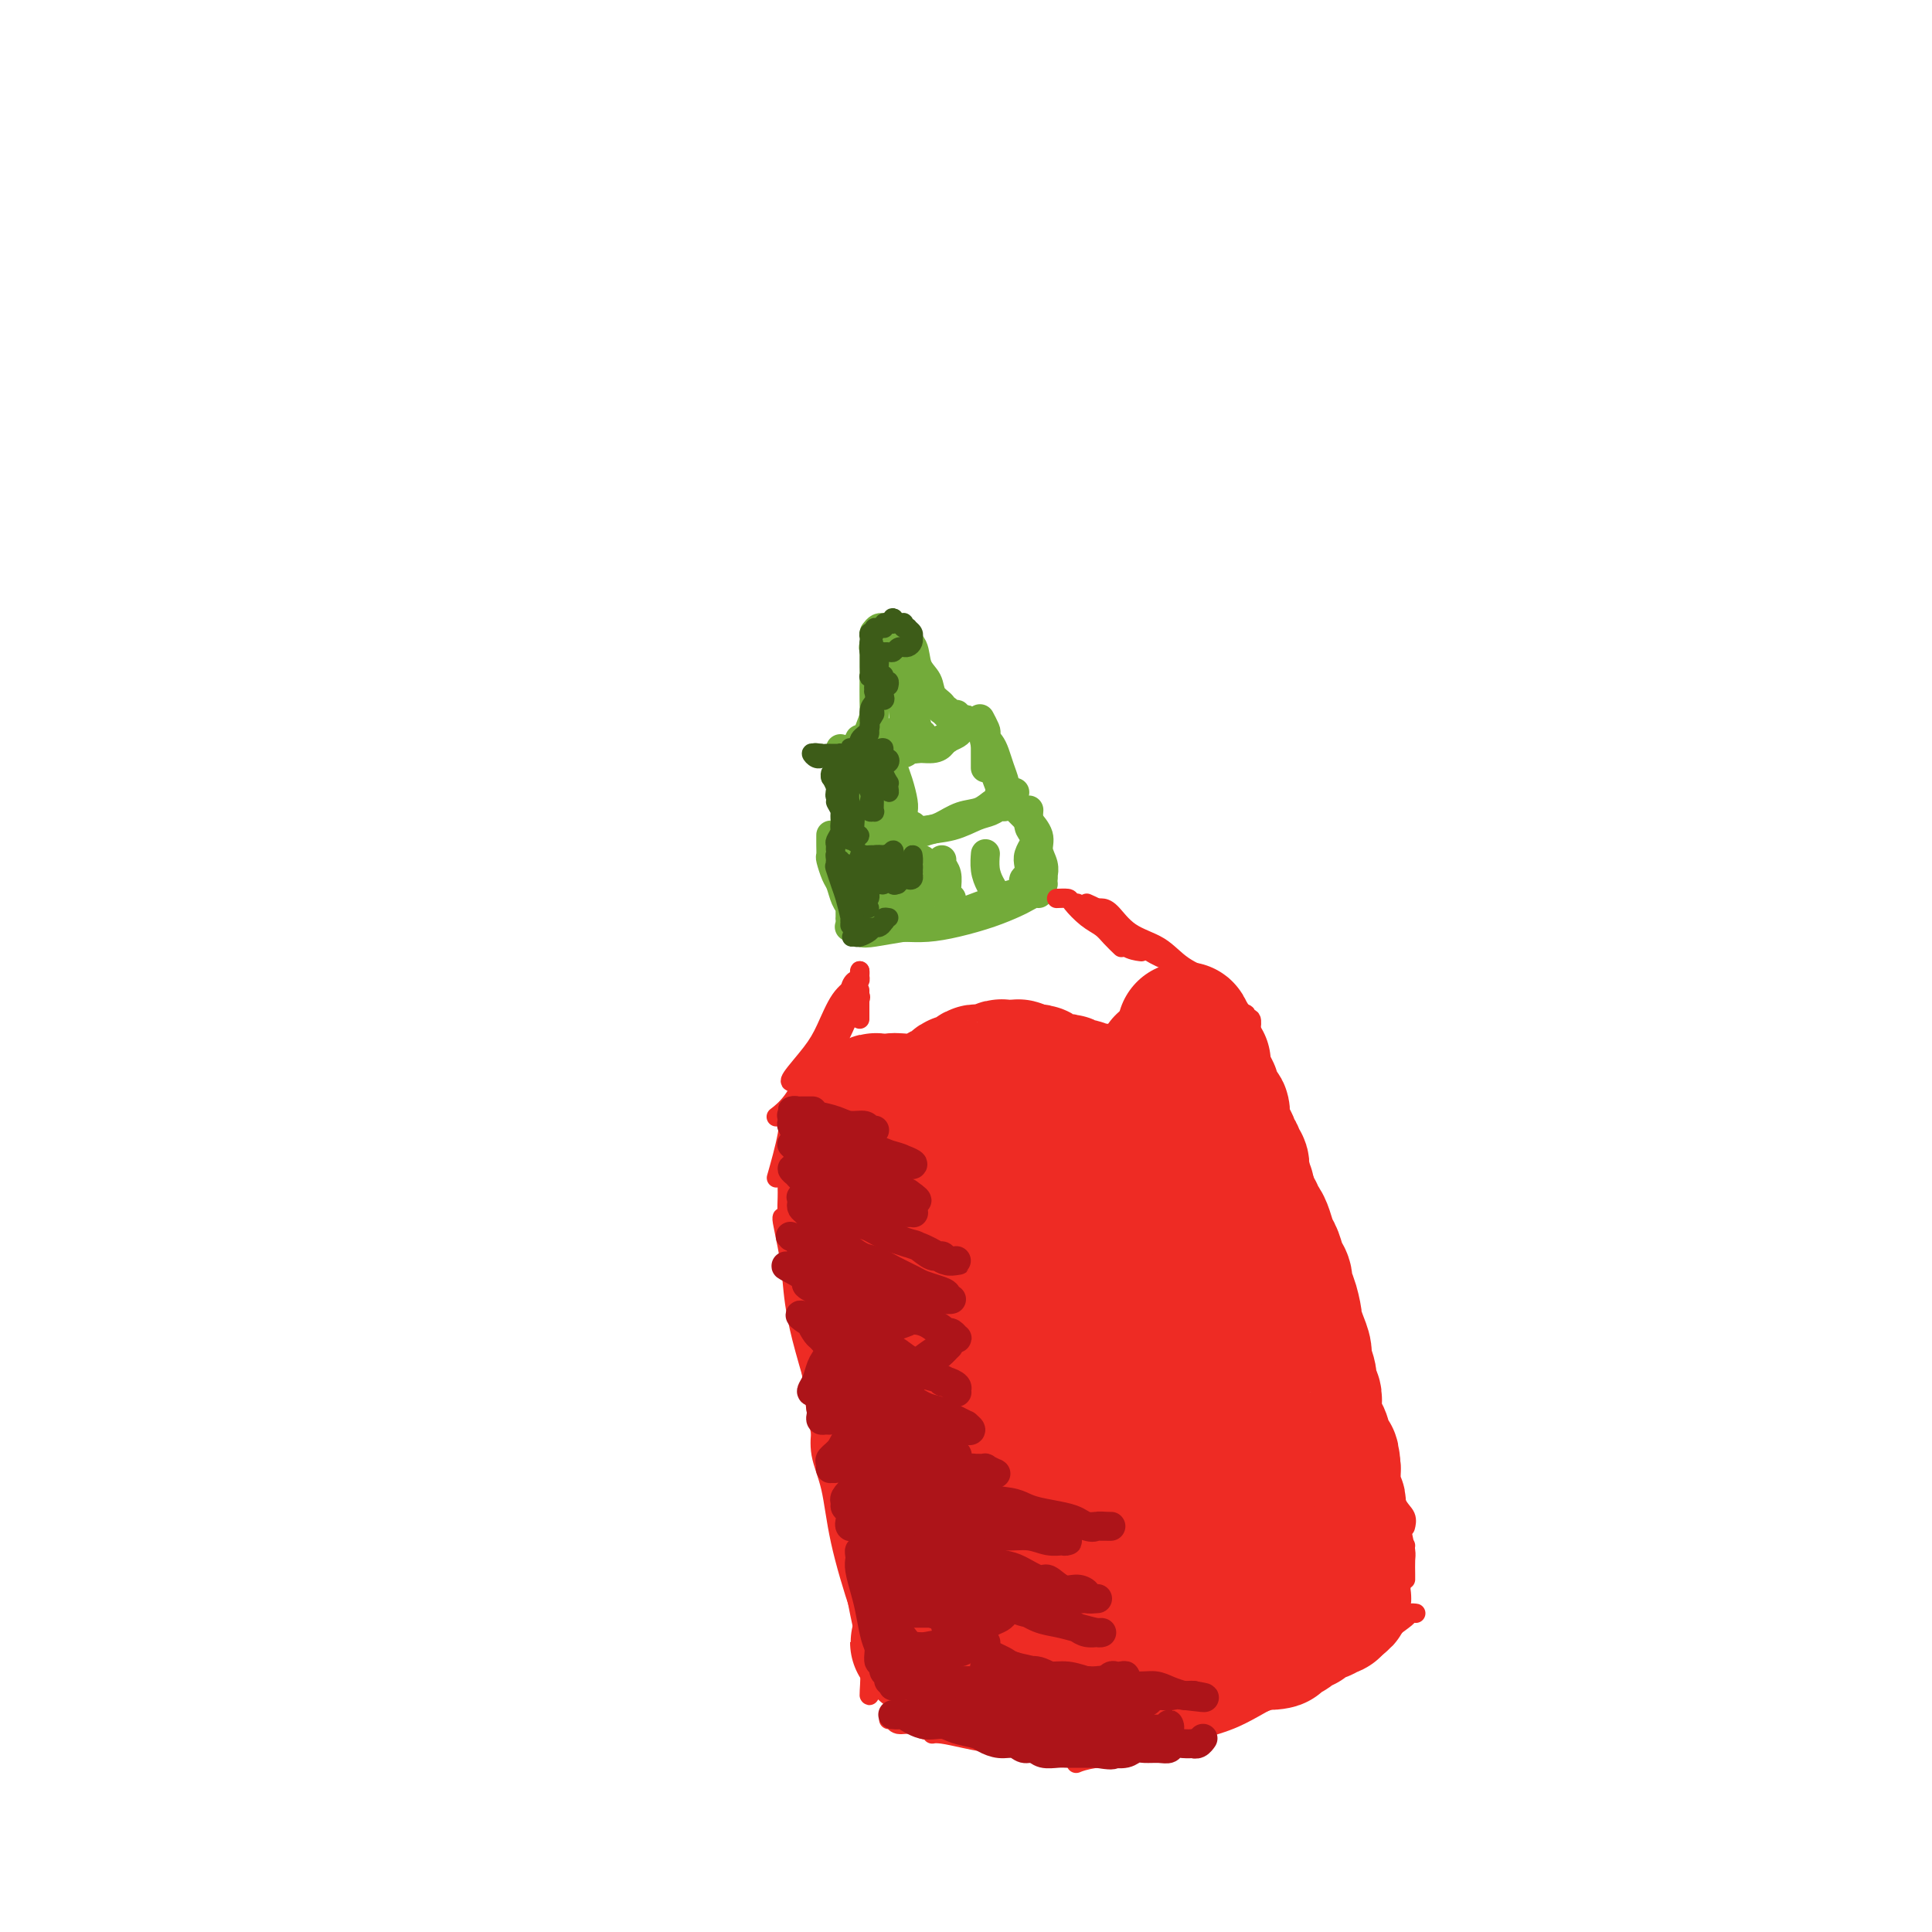 <svg viewBox='0 0 400 400' version='1.1' xmlns='http://www.w3.org/2000/svg' xmlns:xlink='http://www.w3.org/1999/xlink'><g fill='none' stroke='#73AB3A' stroke-width='6' stroke-linecap='round' stroke-linejoin='round'><path d='M216,183c-0.451,-0.006 -0.901,-0.012 -1,0c-0.099,0.012 0.155,0.043 0,0c-0.155,-0.043 -0.718,-0.160 -1,0c-0.282,0.160 -0.282,0.596 -1,1c-0.718,0.404 -2.153,0.777 -3,1c-0.847,0.223 -1.105,0.298 -3,1c-1.895,0.702 -5.427,2.031 -8,3c-2.573,0.969 -4.185,1.576 -6,2c-1.815,0.424 -3.831,0.664 -6,1c-2.169,0.336 -4.490,0.770 -6,1c-1.510,0.230 -2.209,0.258 -3,0c-0.791,-0.258 -1.675,-0.800 -2,-1c-0.325,-0.200 -0.093,-0.057 0,0c0.093,0.057 0.046,0.029 0,0'/><path d='M215,185c-0.229,-0.095 -0.457,-0.191 -1,0c-0.543,0.191 -1.400,0.668 -2,1c-0.600,0.332 -0.942,0.520 -2,1c-1.058,0.480 -2.832,1.253 -5,2c-2.168,0.747 -4.731,1.468 -7,2c-2.269,0.532 -4.244,0.875 -6,1c-1.756,0.125 -3.294,0.034 -5,0c-1.706,-0.034 -3.581,-0.009 -5,0c-1.419,0.009 -2.382,0.002 -3,0c-0.618,-0.002 -0.891,-0.001 -1,0c-0.109,0.001 -0.055,0.000 0,0'/><path d='M212,183c0.030,0.096 0.060,0.192 0,0c-0.060,-0.192 -0.208,-0.672 0,-1c0.208,-0.328 0.774,-0.505 1,-1c0.226,-0.495 0.113,-1.310 0,-2c-0.113,-0.690 -0.226,-1.257 0,-2c0.226,-0.743 0.792,-1.662 1,-2c0.208,-0.338 0.060,-0.097 0,0c-0.060,0.097 -0.030,0.048 0,0'/><path d='M215,183c0.000,-0.147 0.000,-0.294 0,0c-0.000,0.294 -0.000,1.029 0,1c0.000,-0.029 0.001,-0.820 0,-1c-0.001,-0.180 -0.003,0.253 0,0c0.003,-0.253 0.011,-1.193 0,-2c-0.011,-0.807 -0.041,-1.481 0,-2c0.041,-0.519 0.155,-0.881 0,-2c-0.155,-1.119 -0.577,-2.993 -1,-4c-0.423,-1.007 -0.845,-1.146 -1,-2c-0.155,-0.854 -0.042,-2.422 0,-3c0.042,-0.578 0.012,-0.165 0,0c-0.012,0.165 -0.006,0.083 0,0'/><path d='M216,181c0.001,-0.147 0.001,-0.293 0,0c-0.001,0.293 -0.005,1.026 0,1c0.005,-0.026 0.017,-0.810 0,-1c-0.017,-0.190 -0.064,0.215 0,0c0.064,-0.215 0.239,-1.052 0,-2c-0.239,-0.948 -0.891,-2.009 -1,-3c-0.109,-0.991 0.324,-1.912 0,-3c-0.324,-1.088 -1.407,-2.343 -2,-3c-0.593,-0.657 -0.698,-0.715 -1,-1c-0.302,-0.285 -0.801,-0.796 -1,-1c-0.199,-0.204 -0.100,-0.102 0,0'/><path d='M210,164c0.094,0.026 0.189,0.053 0,0c-0.189,-0.053 -0.661,-0.184 -1,0c-0.339,0.184 -0.545,0.683 -1,1c-0.455,0.317 -1.160,0.452 -2,1c-0.840,0.548 -1.816,1.510 -3,2c-1.184,0.490 -2.577,0.510 -4,1c-1.423,0.490 -2.876,1.451 -4,2c-1.124,0.549 -1.918,0.686 -3,1c-1.082,0.314 -2.452,0.804 -3,1c-0.548,0.196 -0.274,0.098 0,0'/><path d='M208,166c-0.019,-0.120 -0.037,-0.241 0,0c0.037,0.241 0.130,0.842 0,1c-0.130,0.158 -0.481,-0.127 -1,0c-0.519,0.127 -1.205,0.665 -2,1c-0.795,0.335 -1.700,0.467 -3,1c-1.300,0.533 -2.995,1.468 -5,2c-2.005,0.532 -4.321,0.661 -6,1c-1.679,0.339 -2.723,0.890 -4,1c-1.277,0.110 -2.787,-0.219 -4,0c-1.213,0.219 -2.129,0.987 -3,1c-0.871,0.013 -1.696,-0.727 -2,-1c-0.304,-0.273 -0.087,-0.078 0,0c0.087,0.078 0.043,0.039 0,0'/><path d='M188,171c0.421,-0.083 0.841,-0.166 1,0c0.159,0.166 0.055,0.580 0,1c-0.055,0.420 -0.063,0.845 0,1c0.063,0.155 0.197,0.042 0,0c-0.197,-0.042 -0.724,-0.011 -1,0c-0.276,0.011 -0.302,0.003 -1,0c-0.698,-0.003 -2.068,-0.001 -3,0c-0.932,0.001 -1.427,0.000 -2,0c-0.573,-0.000 -1.226,-0.000 -2,0c-0.774,0.000 -1.670,0.000 -2,0c-0.330,-0.000 -0.094,-0.000 0,0c0.094,0.000 0.047,0.000 0,0'/><path d='M172,173c-0.000,-0.099 -0.001,-0.197 0,0c0.001,0.197 0.003,0.690 0,1c-0.003,0.310 -0.012,0.438 0,1c0.012,0.562 0.044,1.558 0,2c-0.044,0.442 -0.166,0.330 0,1c0.166,0.670 0.619,2.120 1,3c0.381,0.880 0.691,1.188 1,2c0.309,0.812 0.619,2.127 1,3c0.381,0.873 0.834,1.302 1,2c0.166,0.698 0.044,1.664 0,2c-0.044,0.336 -0.012,0.041 0,0c0.012,-0.041 0.003,0.170 0,0c-0.003,-0.170 -0.001,-0.722 0,-1c0.001,-0.278 -0.001,-0.283 0,-1c0.001,-0.717 0.004,-2.147 0,-3c-0.004,-0.853 -0.015,-1.128 0,-2c0.015,-0.872 0.058,-2.342 0,-3c-0.058,-0.658 -0.215,-0.503 0,-1c0.215,-0.497 0.804,-1.647 1,-2c0.196,-0.353 -0.000,0.090 0,0c0.000,-0.090 0.196,-0.711 0,-1c-0.196,-0.289 -0.785,-0.244 -1,0c-0.215,0.244 -0.055,0.687 0,1c0.055,0.313 0.004,0.495 0,1c-0.004,0.505 0.040,1.331 0,2c-0.040,0.669 -0.165,1.180 0,2c0.165,0.820 0.618,1.949 1,3c0.382,1.051 0.691,2.026 1,3'/><path d='M178,188c0.167,1.833 0.083,0.917 0,0'/><path d='M207,186c-0.445,0.070 -0.890,0.141 -1,0c-0.110,-0.141 0.114,-0.493 0,-1c-0.114,-0.507 -0.566,-1.169 -1,-2c-0.434,-0.831 -0.848,-1.831 -1,-3c-0.152,-1.169 -0.041,-2.507 0,-3c0.041,-0.493 0.012,-0.141 0,0c-0.012,0.141 -0.006,0.070 0,0'/><path d='M197,186c-0.425,-0.040 -0.850,-0.080 -1,0c-0.150,0.080 -0.026,0.281 0,0c0.026,-0.281 -0.045,-1.042 0,-2c0.045,-0.958 0.208,-2.112 0,-3c-0.208,-0.888 -0.787,-1.508 -1,-2c-0.213,-0.492 -0.061,-0.855 0,-1c0.061,-0.145 0.030,-0.073 0,0'/><path d='M185,191c0.111,0.502 0.222,1.004 0,1c-0.222,-0.004 -0.778,-0.514 -1,-1c-0.222,-0.486 -0.111,-0.949 0,-1c0.111,-0.051 0.222,0.308 0,0c-0.222,-0.308 -0.778,-1.284 -1,-2c-0.222,-0.716 -0.112,-1.173 0,-2c0.112,-0.827 0.226,-2.026 0,-3c-0.226,-0.974 -0.792,-1.724 -1,-2c-0.208,-0.276 -0.060,-0.079 0,0c0.060,0.079 0.030,0.039 0,0'/><path d='M204,159c0.000,-0.364 0.000,-0.728 0,-1c0.000,-0.272 0.000,-0.451 0,-1c0.000,-0.549 0.000,-1.467 0,-2c0.000,-0.533 0.000,-0.682 0,-1c0.000,-0.318 -0.000,-0.805 0,-1c0.000,-0.195 0.000,-0.097 0,0'/><path d='M207,166c0.390,0.085 0.780,0.170 1,0c0.220,-0.170 0.271,-0.596 0,-1c-0.271,-0.404 -0.865,-0.787 -1,-1c-0.135,-0.213 0.188,-0.257 0,-1c-0.188,-0.743 -0.887,-2.187 -1,-3c-0.113,-0.813 0.358,-0.996 0,-2c-0.358,-1.004 -1.546,-2.830 -2,-4c-0.454,-1.170 -0.173,-1.685 0,-2c0.173,-0.315 0.239,-0.431 0,-1c-0.239,-0.569 -0.783,-1.591 -1,-2c-0.217,-0.409 -0.109,-0.204 0,0'/><path d='M208,162c0.031,0.608 0.062,1.216 0,2c-0.062,0.784 -0.216,1.742 0,2c0.216,0.258 0.804,-0.186 1,0c0.196,0.186 0.001,1.001 0,1c-0.001,-0.001 0.193,-0.818 0,-1c-0.193,-0.182 -0.773,0.271 -1,0c-0.227,-0.271 -0.102,-1.266 0,-2c0.102,-0.734 0.181,-1.205 0,-2c-0.181,-0.795 -0.623,-1.912 -1,-3c-0.377,-1.088 -0.689,-2.147 -1,-3c-0.311,-0.853 -0.622,-1.499 -1,-2c-0.378,-0.501 -0.822,-0.857 -1,-1c-0.178,-0.143 -0.089,-0.071 0,0'/><path d='M178,172c0.006,-0.445 0.012,-0.890 0,-1c-0.012,-0.110 -0.042,0.114 0,0c0.042,-0.114 0.156,-0.565 0,-1c-0.156,-0.435 -0.581,-0.852 -1,-2c-0.419,-1.148 -0.830,-3.026 -1,-4c-0.170,-0.974 -0.098,-1.046 0,-2c0.098,-0.954 0.222,-2.792 0,-4c-0.222,-1.208 -0.791,-1.787 -1,-2c-0.209,-0.213 -0.060,-0.061 0,0c0.060,0.061 0.030,0.030 0,0'/><path d='M175,173c0.001,-0.292 0.001,-0.585 0,-1c-0.001,-0.415 -0.004,-0.953 0,-1c0.004,-0.047 0.015,0.398 0,0c-0.015,-0.398 -0.057,-1.640 0,-3c0.057,-1.360 0.211,-2.837 0,-4c-0.211,-1.163 -0.789,-2.010 -1,-3c-0.211,-0.990 -0.057,-2.121 0,-3c0.057,-0.879 0.015,-1.506 0,-2c-0.015,-0.494 -0.004,-0.855 0,-1c0.004,-0.145 0.002,-0.072 0,0'/><path d='M175,169c0.423,0.460 0.845,0.921 1,1c0.155,0.079 0.041,-0.222 0,0c-0.041,0.222 -0.011,0.967 0,1c0.011,0.033 0.003,-0.646 0,-1c-0.003,-0.354 -0.001,-0.382 0,-1c0.001,-0.618 0.000,-1.825 0,-3c-0.000,-1.175 -0.000,-2.316 0,-3c0.000,-0.684 0.000,-0.910 0,-1c-0.000,-0.090 -0.000,-0.045 0,0'/><path d='M200,149c-0.026,0.447 -0.052,0.893 0,1c0.052,0.107 0.183,-0.126 0,0c-0.183,0.126 -0.680,0.612 -1,1c-0.320,0.388 -0.464,0.677 -1,1c-0.536,0.323 -1.465,0.679 -2,1c-0.535,0.321 -0.675,0.607 -1,1c-0.325,0.393 -0.833,0.894 -2,1c-1.167,0.106 -2.992,-0.181 -4,0c-1.008,0.181 -1.198,0.832 -2,1c-0.802,0.168 -2.216,-0.147 -3,0c-0.784,0.147 -0.938,0.756 -1,1c-0.062,0.244 -0.031,0.122 0,0'/><path d='M197,152c-0.443,0.417 -0.885,0.833 -1,1c-0.115,0.167 0.098,0.083 0,0c-0.098,-0.083 -0.506,-0.166 -1,0c-0.494,0.166 -1.073,0.580 -2,1c-0.927,0.420 -2.203,0.844 -3,1c-0.797,0.156 -1.117,0.042 -2,0c-0.883,-0.042 -2.329,-0.011 -3,0c-0.671,0.011 -0.565,0.003 -1,0c-0.435,-0.003 -1.409,-0.001 -2,0c-0.591,0.001 -0.799,0.000 -1,0c-0.201,-0.000 -0.397,-0.000 -1,0c-0.603,0.000 -1.615,-0.000 -2,0c-0.385,0.000 -0.142,0.000 0,0c0.142,-0.000 0.185,-0.001 0,0c-0.185,0.001 -0.597,0.004 -1,0c-0.403,-0.004 -0.799,-0.015 -1,0c-0.201,0.015 -0.209,0.057 0,0c0.209,-0.057 0.635,-0.211 1,0c0.365,0.211 0.671,0.789 1,1c0.329,0.211 0.682,0.057 1,0c0.318,-0.057 0.601,-0.015 1,0c0.399,0.015 0.915,0.004 1,0c0.085,-0.004 -0.261,-0.001 0,0c0.261,0.001 1.131,0.001 2,0'/><path d='M183,156c1.226,0.214 1.792,0.250 2,0c0.208,-0.250 0.060,-0.786 0,-1c-0.060,-0.214 -0.030,-0.107 0,0'/><path d='M200,149c-0.303,0.111 -0.606,0.222 -1,0c-0.394,-0.222 -0.878,-0.776 -1,-1c-0.122,-0.224 0.119,-0.119 0,0c-0.119,0.119 -0.598,0.250 -1,0c-0.402,-0.250 -0.727,-0.883 -1,-1c-0.273,-0.117 -0.494,0.280 -1,0c-0.506,-0.280 -1.299,-1.238 -2,-2c-0.701,-0.762 -1.312,-1.328 -2,-2c-0.688,-0.672 -1.455,-1.450 -2,-2c-0.545,-0.550 -0.870,-0.871 -1,-1c-0.130,-0.129 -0.065,-0.064 0,0'/><path d='M196,148c-0.407,-0.442 -0.815,-0.884 -1,-1c-0.185,-0.116 -0.148,0.094 0,0c0.148,-0.094 0.406,-0.494 0,-1c-0.406,-0.506 -1.475,-1.119 -2,-2c-0.525,-0.881 -0.505,-2.030 -1,-3c-0.495,-0.970 -1.506,-1.763 -2,-3c-0.494,-1.237 -0.473,-2.919 -1,-4c-0.527,-1.081 -1.603,-1.560 -2,-2c-0.397,-0.440 -0.113,-0.840 0,-1c0.113,-0.160 0.057,-0.080 0,0'/><path d='M180,153c0.030,-0.047 0.061,-0.095 0,0c-0.061,0.095 -0.212,0.332 0,0c0.212,-0.332 0.789,-1.234 1,-2c0.211,-0.766 0.057,-1.396 0,-2c-0.057,-0.604 -0.015,-1.181 0,-2c0.015,-0.819 0.004,-1.879 0,-3c-0.004,-1.121 -0.001,-2.302 0,-3c0.001,-0.698 0.000,-0.914 0,-1c-0.000,-0.086 -0.000,-0.043 0,0'/><path d='M177,155c0.416,0.080 0.832,0.160 1,0c0.168,-0.160 0.087,-0.560 0,-1c-0.087,-0.440 -0.181,-0.920 0,-1c0.181,-0.080 0.637,0.242 1,0c0.363,-0.242 0.633,-1.046 1,-2c0.367,-0.954 0.830,-2.056 1,-3c0.170,-0.944 0.045,-1.728 0,-3c-0.045,-1.272 -0.012,-3.032 0,-4c0.012,-0.968 0.003,-1.145 0,-2c-0.003,-0.855 -0.001,-2.387 0,-3c0.001,-0.613 0.000,-0.306 0,0'/><path d='M181,131c0.332,-0.423 0.663,-0.845 1,-1c0.337,-0.155 0.679,-0.041 1,0c0.321,0.041 0.619,0.010 1,0c0.381,-0.010 0.844,-0.000 1,0c0.156,0.000 0.004,-0.010 0,0c-0.004,0.010 0.138,0.040 0,0c-0.138,-0.040 -0.558,-0.152 -1,0c-0.442,0.152 -0.907,0.566 -1,1c-0.093,0.434 0.184,0.886 0,1c-0.184,0.114 -0.831,-0.110 -1,0c-0.169,0.110 0.141,0.555 0,1c-0.141,0.445 -0.732,0.890 -1,1c-0.268,0.110 -0.213,-0.114 0,0c0.213,0.114 0.583,0.567 1,1c0.417,0.433 0.882,0.847 1,1c0.118,0.153 -0.112,0.044 0,0c0.112,-0.044 0.565,-0.023 1,0c0.435,0.023 0.851,0.050 1,0c0.149,-0.050 0.030,-0.175 0,0c-0.030,0.175 0.030,0.652 0,1c-0.030,0.348 -0.149,0.568 0,1c0.149,0.432 0.566,1.074 1,2c0.434,0.926 0.886,2.134 1,3c0.114,0.866 -0.110,1.390 0,2c0.110,0.610 0.555,1.305 1,2'/><path d='M188,147c1.154,1.797 1.039,0.291 1,0c-0.039,-0.291 -0.000,0.633 0,1c0.000,0.367 -0.038,0.177 0,0c0.038,-0.177 0.151,-0.341 0,-1c-0.151,-0.659 -0.566,-1.814 -1,-3c-0.434,-1.186 -0.888,-2.404 -1,-3c-0.112,-0.596 0.116,-0.569 0,-1c-0.116,-0.431 -0.577,-1.321 -1,-2c-0.423,-0.679 -0.808,-1.149 -1,-1c-0.192,0.149 -0.192,0.915 0,1c0.192,0.085 0.577,-0.511 1,0c0.423,0.511 0.883,2.129 1,3c0.117,0.871 -0.110,0.994 0,2c0.110,1.006 0.556,2.897 1,4c0.444,1.103 0.886,1.420 1,2c0.114,0.580 -0.098,1.422 0,2c0.098,0.578 0.507,0.890 1,1c0.493,0.110 1.070,0.016 1,0c-0.070,-0.016 -0.788,0.046 -1,0c-0.212,-0.046 0.083,-0.199 0,-1c-0.083,-0.801 -0.544,-2.250 -1,-3c-0.456,-0.750 -0.907,-0.803 -1,-1c-0.093,-0.197 0.172,-0.540 0,-1c-0.172,-0.460 -0.782,-1.039 -1,-1c-0.218,0.039 -0.045,0.695 0,1c0.045,0.305 -0.040,0.257 0,1c0.040,0.743 0.204,2.276 0,3c-0.204,0.724 -0.776,0.637 -1,1c-0.224,0.363 -0.099,1.175 0,2c0.099,0.825 0.171,1.664 0,2c-0.171,0.336 -0.586,0.168 -1,0'/><path d='M185,155c-0.305,1.381 -0.068,-0.168 0,-1c0.068,-0.832 -0.033,-0.949 0,-1c0.033,-0.051 0.201,-0.037 0,0c-0.201,0.037 -0.772,0.097 -1,0c-0.228,-0.097 -0.114,-0.350 0,0c0.114,0.350 0.227,1.302 0,2c-0.227,0.698 -0.793,1.142 -1,2c-0.207,0.858 -0.056,2.129 0,3c0.056,0.871 0.015,1.341 0,2c-0.015,0.659 -0.004,1.507 0,2c0.004,0.493 0.001,0.632 0,1c-0.001,0.368 -0.000,0.966 0,1c0.000,0.034 0.000,-0.497 0,-1c-0.000,-0.503 -0.000,-0.977 0,-1c0.000,-0.023 0.000,0.404 0,0c-0.000,-0.404 0.000,-1.641 0,-2c-0.000,-0.359 -0.000,0.158 0,0c0.000,-0.158 0.000,-0.993 0,-1c-0.000,-0.007 -0.000,0.814 0,1c0.000,0.186 0.000,-0.263 0,0c-0.000,0.263 -0.001,1.237 0,2c0.001,0.763 0.004,1.316 0,2c-0.004,0.684 -0.016,1.498 0,2c0.016,0.502 0.061,0.693 0,1c-0.061,0.307 -0.229,0.732 0,1c0.229,0.268 0.855,0.381 1,0c0.145,-0.381 -0.192,-1.256 0,-2c0.192,-0.744 0.912,-1.355 1,-2c0.088,-0.645 -0.456,-1.322 -1,-2'/><path d='M184,164c0.215,-1.258 0.253,-2.401 0,-3c-0.253,-0.599 -0.797,-0.652 -1,-1c-0.203,-0.348 -0.064,-0.991 0,-1c0.064,-0.009 0.055,0.616 0,1c-0.055,0.384 -0.156,0.527 0,1c0.156,0.473 0.567,1.275 1,2c0.433,0.725 0.887,1.372 1,2c0.113,0.628 -0.113,1.237 0,2c0.113,0.763 0.567,1.678 1,2c0.433,0.322 0.845,0.050 1,0c0.155,-0.050 0.052,0.124 0,0c-0.052,-0.124 -0.052,-0.544 0,-1c0.052,-0.456 0.158,-0.946 0,-2c-0.158,-1.054 -0.578,-2.671 -1,-4c-0.422,-1.329 -0.846,-2.369 -1,-3c-0.154,-0.631 -0.039,-0.854 0,-1c0.039,-0.146 0.000,-0.216 0,0c-0.000,0.216 0.038,0.717 0,1c-0.038,0.283 -0.154,0.349 0,1c0.154,0.651 0.577,1.889 1,3c0.423,1.111 0.846,2.095 1,3c0.154,0.905 0.039,1.729 0,2c-0.039,0.271 -0.000,-0.012 0,0c0.000,0.012 -0.038,0.319 0,0c0.038,-0.319 0.151,-1.264 0,-2c-0.151,-0.736 -0.566,-1.264 -1,-2c-0.434,-0.736 -0.887,-1.681 -1,-2c-0.113,-0.319 0.114,-0.013 0,0c-0.114,0.013 -0.569,-0.266 -1,0c-0.431,0.266 -0.837,1.076 -1,2c-0.163,0.924 -0.081,1.962 0,3'/><path d='M183,167c-0.306,1.152 -0.072,1.532 0,2c0.072,0.468 -0.020,1.022 0,1c0.020,-0.022 0.150,-0.621 0,-1c-0.150,-0.379 -0.580,-0.537 -1,-1c-0.420,-0.463 -0.831,-1.231 -1,-2c-0.169,-0.769 -0.098,-1.539 0,-2c0.098,-0.461 0.222,-0.613 0,-1c-0.222,-0.387 -0.792,-1.007 -1,-1c-0.208,0.007 -0.056,0.643 0,1c0.056,0.357 0.015,0.436 0,1c-0.015,0.564 -0.004,1.613 0,2c0.004,0.387 0.001,0.110 0,0c-0.001,-0.110 -0.001,-0.055 0,0'/><path d='M182,184c-0.031,0.521 -0.062,1.041 0,1c0.062,-0.041 0.217,-0.645 0,-1c-0.217,-0.355 -0.805,-0.461 -1,-1c-0.195,-0.539 0.003,-1.512 0,-2c-0.003,-0.488 -0.207,-0.492 0,0c0.207,0.492 0.825,1.480 1,2c0.175,0.520 -0.093,0.571 0,1c0.093,0.429 0.546,1.237 1,2c0.454,0.763 0.910,1.482 1,2c0.090,0.518 -0.186,0.836 0,1c0.186,0.164 0.834,0.175 1,0c0.166,-0.175 -0.151,-0.535 0,-1c0.151,-0.465 0.772,-1.035 1,-2c0.228,-0.965 0.065,-2.323 0,-3c-0.065,-0.677 -0.032,-0.672 0,-1c0.032,-0.328 0.064,-0.990 0,-1c-0.064,-0.010 -0.225,0.632 0,1c0.225,0.368 0.835,0.462 1,1c0.165,0.538 -0.114,1.518 0,2c0.114,0.482 0.623,0.464 1,1c0.377,0.536 0.624,1.626 1,2c0.376,0.374 0.882,0.031 1,0c0.118,-0.031 -0.151,0.251 0,0c0.151,-0.251 0.721,-1.036 1,-2c0.279,-0.964 0.267,-2.106 0,-3c-0.267,-0.894 -0.791,-1.541 -1,-2c-0.209,-0.459 -0.105,-0.729 0,-1'/><path d='M190,180c-0.004,-0.986 -0.015,0.549 0,1c0.015,0.451 0.057,-0.180 0,0c-0.057,0.180 -0.211,1.173 0,2c0.211,0.827 0.789,1.488 1,2c0.211,0.512 0.057,0.875 0,1c-0.057,0.125 -0.015,0.013 0,0c0.015,-0.013 0.004,0.072 0,0c-0.004,-0.072 -0.001,-0.302 0,-1c0.001,-0.698 -0.001,-1.863 0,-3c0.001,-1.137 0.004,-2.247 0,-3c-0.004,-0.753 -0.016,-1.150 0,-1c0.016,0.150 0.061,0.848 0,1c-0.061,0.152 -0.229,-0.242 0,0c0.229,0.242 0.853,1.121 1,2c0.147,0.879 -0.185,1.759 0,2c0.185,0.241 0.887,-0.156 1,0c0.113,0.156 -0.361,0.867 0,1c0.361,0.133 1.559,-0.310 2,-1c0.441,-0.690 0.126,-1.626 0,-2c-0.126,-0.374 -0.063,-0.187 0,0'/><path d='M187,176c0.038,0.109 0.077,0.217 0,0c-0.077,-0.217 -0.268,-0.760 0,-1c0.268,-0.240 0.996,-0.177 1,0c0.004,0.177 -0.716,0.468 -1,1c-0.284,0.532 -0.132,1.305 0,2c0.132,0.695 0.246,1.312 0,2c-0.246,0.688 -0.851,1.447 -1,2c-0.149,0.553 0.157,0.900 0,1c-0.157,0.100 -0.777,-0.046 -1,0c-0.223,0.046 -0.049,0.286 0,0c0.049,-0.286 -0.025,-1.096 0,-2c0.025,-0.904 0.150,-1.901 0,-3c-0.150,-1.099 -0.576,-2.299 -1,-3c-0.424,-0.701 -0.846,-0.904 -1,-1c-0.154,-0.096 -0.042,-0.086 0,0c0.042,0.086 0.012,0.248 0,1c-0.012,0.752 -0.006,2.093 0,3c0.006,0.907 0.012,1.380 0,2c-0.012,0.620 -0.041,1.386 0,2c0.041,0.614 0.151,1.076 0,1c-0.151,-0.076 -0.562,-0.691 -1,-1c-0.438,-0.309 -0.902,-0.312 -1,-1c-0.098,-0.688 0.169,-2.062 0,-3c-0.169,-0.938 -0.774,-1.439 -1,-2c-0.226,-0.561 -0.075,-1.180 0,-1c0.075,0.180 0.073,1.159 0,2c-0.073,0.841 -0.215,1.545 0,2c0.215,0.455 0.789,0.661 1,1c0.211,0.339 0.060,0.811 0,1c-0.060,0.189 -0.030,0.094 0,0'/></g>
<g fill='none' stroke='#3D5C18' stroke-width='4' stroke-linecap='round' stroke-linejoin='round'><path d='M184,190c-0.449,-0.081 -0.897,-0.163 -1,0c-0.103,0.163 0.141,0.569 0,1c-0.141,0.431 -0.667,0.886 -1,1c-0.333,0.114 -0.472,-0.113 -1,0c-0.528,0.113 -1.445,0.566 -2,1c-0.555,0.434 -0.749,0.849 -1,1c-0.251,0.151 -0.558,0.038 -1,0c-0.442,-0.038 -1.019,-0.000 -1,0c0.019,0.000 0.635,-0.038 1,0c0.365,0.038 0.479,0.150 1,0c0.521,-0.150 1.448,-0.563 2,-1c0.552,-0.437 0.730,-0.898 1,-1c0.270,-0.102 0.633,0.154 1,0c0.367,-0.154 0.736,-0.717 1,-1c0.264,-0.283 0.421,-0.285 0,0c-0.421,0.285 -1.419,0.858 -2,1c-0.581,0.142 -0.744,-0.147 -1,0c-0.256,0.147 -0.604,0.731 -1,1c-0.396,0.269 -0.838,0.223 -1,0c-0.162,-0.223 -0.043,-0.623 0,-1c0.043,-0.377 0.012,-0.731 0,-1c-0.012,-0.269 -0.003,-0.454 0,-1c0.003,-0.546 0.001,-1.455 0,-2c-0.001,-0.545 -0.000,-0.727 0,-1c0.000,-0.273 0.000,-0.636 0,-1'/><path d='M178,186c-0.311,-0.961 -0.087,-0.364 0,0c0.087,0.364 0.037,0.494 0,1c-0.037,0.506 -0.061,1.387 0,2c0.061,0.613 0.209,0.958 0,1c-0.209,0.042 -0.773,-0.218 -1,0c-0.227,0.218 -0.116,0.914 0,1c0.116,0.086 0.238,-0.439 0,-1c-0.238,-0.561 -0.834,-1.158 -1,-2c-0.166,-0.842 0.100,-1.929 0,-3c-0.100,-1.071 -0.566,-2.126 -1,-3c-0.434,-0.874 -0.835,-1.568 -1,-2c-0.165,-0.432 -0.094,-0.604 0,-1c0.094,-0.396 0.210,-1.017 0,-1c-0.210,0.017 -0.746,0.670 -1,1c-0.254,0.330 -0.226,0.336 0,1c0.226,0.664 0.649,1.986 1,3c0.351,1.014 0.630,1.718 1,3c0.370,1.282 0.831,3.141 1,4c0.169,0.859 0.046,0.719 0,1c-0.046,0.281 -0.015,0.985 0,1c0.015,0.015 0.014,-0.657 0,-1c-0.014,-0.343 -0.041,-0.356 0,-1c0.041,-0.644 0.151,-1.918 0,-3c-0.151,-1.082 -0.562,-1.972 -1,-3c-0.438,-1.028 -0.903,-2.195 -1,-3c-0.097,-0.805 0.173,-1.249 0,-2c-0.173,-0.751 -0.789,-1.810 -1,-2c-0.211,-0.190 -0.018,0.487 0,1c0.018,0.513 -0.138,0.861 0,1c0.138,0.139 0.569,0.070 1,0'/><path d='M174,179c-0.132,-0.949 0.539,2.177 1,4c0.461,1.823 0.712,2.343 1,3c0.288,0.657 0.613,1.451 1,2c0.387,0.549 0.836,0.854 1,1c0.164,0.146 0.044,0.135 0,0c-0.044,-0.135 -0.012,-0.393 0,-1c0.012,-0.607 0.003,-1.562 0,-2c-0.003,-0.438 -0.002,-0.360 0,-1c0.002,-0.640 0.003,-2.000 0,-3c-0.003,-1.000 -0.012,-1.641 0,-2c0.012,-0.359 0.045,-0.436 0,-1c-0.045,-0.564 -0.167,-1.615 0,-2c0.167,-0.385 0.623,-0.103 1,0c0.377,0.103 0.675,0.028 1,0c0.325,-0.028 0.677,-0.007 1,0c0.323,0.007 0.615,0.001 1,0c0.385,-0.001 0.861,0.002 1,0c0.139,-0.002 -0.059,-0.011 0,0c0.059,0.011 0.376,0.042 0,0c-0.376,-0.042 -1.446,-0.156 -2,0c-0.554,0.156 -0.593,0.581 -1,1c-0.407,0.419 -1.182,0.830 -2,1c-0.818,0.170 -1.680,0.097 -2,0c-0.320,-0.097 -0.098,-0.218 0,0c0.098,0.218 0.070,0.777 0,1c-0.070,0.223 -0.184,0.111 0,0c0.184,-0.111 0.665,-0.222 1,0c0.335,0.222 0.524,0.778 1,1c0.476,0.222 1.238,0.111 2,0'/><path d='M180,181c0.812,0.313 0.842,0.094 1,0c0.158,-0.094 0.444,-0.064 1,0c0.556,0.064 1.380,0.161 2,0c0.620,-0.161 1.035,-0.579 1,-1c-0.035,-0.421 -0.519,-0.845 -1,-1c-0.481,-0.155 -0.959,-0.041 -1,0c-0.041,0.041 0.354,0.010 0,0c-0.354,-0.010 -1.458,0.001 -2,0c-0.542,-0.001 -0.521,-0.013 -1,0c-0.479,0.013 -1.459,0.052 -2,0c-0.541,-0.052 -0.644,-0.196 -1,0c-0.356,0.196 -0.963,0.732 -1,1c-0.037,0.268 0.498,0.269 1,0c0.502,-0.269 0.971,-0.808 1,-1c0.029,-0.192 -0.382,-0.038 0,0c0.382,0.038 1.558,-0.038 2,0c0.442,0.038 0.149,0.192 0,0c-0.149,-0.192 -0.153,-0.731 0,-1c0.153,-0.269 0.462,-0.268 0,0c-0.462,0.268 -1.694,0.804 -2,1c-0.306,0.196 0.314,0.053 0,0c-0.314,-0.053 -1.562,-0.014 -2,0c-0.438,0.014 -0.066,0.004 0,0c0.066,-0.004 -0.175,-0.001 0,0c0.175,0.001 0.764,0.000 1,0c0.236,-0.000 0.118,-0.000 0,0'/><path d='M173,175c-0.008,0.519 -0.016,1.037 0,1c0.016,-0.037 0.057,-0.630 0,-1c-0.057,-0.370 -0.210,-0.518 0,-1c0.210,-0.482 0.784,-1.297 1,-2c0.216,-0.703 0.076,-1.293 0,-2c-0.076,-0.707 -0.087,-1.533 0,-2c0.087,-0.467 0.271,-0.577 0,-1c-0.271,-0.423 -0.998,-1.158 -1,-1c-0.002,0.158 0.721,1.210 1,2c0.279,0.790 0.113,1.319 0,2c-0.113,0.681 -0.173,1.515 0,2c0.173,0.485 0.578,0.622 1,1c0.422,0.378 0.860,0.996 1,1c0.140,0.004 -0.019,-0.607 0,-1c0.019,-0.393 0.215,-0.567 0,-1c-0.215,-0.433 -0.842,-1.124 -1,-2c-0.158,-0.876 0.154,-1.938 0,-3c-0.154,-1.062 -0.773,-2.125 -1,-3c-0.227,-0.875 -0.062,-1.564 0,-2c0.062,-0.436 0.019,-0.621 0,-1c-0.019,-0.379 -0.015,-0.954 0,-1c0.015,-0.046 0.042,0.435 0,1c-0.042,0.565 -0.152,1.212 0,2c0.152,0.788 0.567,1.716 1,3c0.433,1.284 0.886,2.923 1,4c0.114,1.077 -0.110,1.594 0,2c0.110,0.406 0.555,0.703 1,1'/><path d='M177,173c0.386,2.138 -0.149,1.482 0,1c0.149,-0.482 0.982,-0.789 1,-1c0.018,-0.211 -0.780,-0.325 -1,-1c-0.220,-0.675 0.137,-1.912 0,-3c-0.137,-1.088 -0.768,-2.029 -1,-3c-0.232,-0.971 -0.066,-1.973 0,-3c0.066,-1.027 0.031,-2.079 0,-3c-0.031,-0.921 -0.057,-1.711 0,-2c0.057,-0.289 0.198,-0.077 0,0c-0.198,0.077 -0.735,0.021 -1,0c-0.265,-0.021 -0.260,-0.006 0,0c0.260,0.006 0.773,0.002 1,0c0.227,-0.002 0.168,-0.003 0,0c-0.168,0.003 -0.444,0.011 0,0c0.444,-0.011 1.607,-0.042 2,0c0.393,0.042 0.017,0.156 0,0c-0.017,-0.156 0.325,-0.581 1,-1c0.675,-0.419 1.681,-0.831 2,-1c0.319,-0.169 -0.051,-0.094 0,0c0.051,0.094 0.522,0.208 1,0c0.478,-0.208 0.963,-0.736 1,-1c0.037,-0.264 -0.375,-0.263 -1,0c-0.625,0.263 -1.464,0.790 -2,1c-0.536,0.210 -0.768,0.105 -1,0'/><path d='M179,156c0.358,-0.664 -0.246,-0.326 -1,0c-0.754,0.326 -1.658,0.638 -2,1c-0.342,0.362 -0.120,0.773 0,1c0.120,0.227 0.140,0.271 0,0c-0.140,-0.271 -0.440,-0.856 0,-1c0.440,-0.144 1.621,0.153 2,0c0.379,-0.153 -0.042,-0.755 0,-1c0.042,-0.245 0.547,-0.133 1,0c0.453,0.133 0.853,0.288 1,0c0.147,-0.288 0.041,-1.018 0,-1c-0.041,0.018 -0.016,0.784 0,1c0.016,0.216 0.022,-0.118 0,0c-0.022,0.118 -0.072,0.688 0,1c0.072,0.312 0.267,0.364 0,1c-0.267,0.636 -0.996,1.855 -1,3c-0.004,1.145 0.717,2.217 1,3c0.283,0.783 0.128,1.276 0,2c-0.128,0.724 -0.231,1.680 0,2c0.231,0.320 0.794,0.003 1,0c0.206,-0.003 0.055,0.308 0,0c-0.055,-0.308 -0.015,-1.234 0,-2c0.015,-0.766 0.004,-1.372 0,-2c-0.004,-0.628 -0.001,-1.279 0,-2c0.001,-0.721 0.000,-1.514 0,-2c-0.000,-0.486 -0.000,-0.666 0,-1c0.000,-0.334 0.000,-0.821 0,-1c-0.000,-0.179 -0.000,-0.051 0,0c0.000,0.051 0.000,0.026 0,0'/><path d='M181,158c0.090,-1.354 -0.186,0.261 0,1c0.186,0.739 0.835,0.601 1,1c0.165,0.399 -0.152,1.334 0,2c0.152,0.666 0.773,1.063 1,1c0.227,-0.063 0.061,-0.587 0,-1c-0.061,-0.413 -0.016,-0.714 0,-1c0.016,-0.286 0.005,-0.557 0,-1c-0.005,-0.443 -0.002,-1.060 0,-1c0.002,0.060 0.004,0.795 0,1c-0.004,0.205 -0.015,-0.119 0,0c0.015,0.119 0.056,0.683 0,1c-0.056,0.317 -0.210,0.388 0,1c0.210,0.612 0.785,1.765 1,2c0.215,0.235 0.072,-0.448 0,-1c-0.072,-0.552 -0.071,-0.971 0,-1c0.071,-0.029 0.212,0.333 0,0c-0.212,-0.333 -0.779,-1.361 -1,-2c-0.221,-0.639 -0.097,-0.888 0,-1c0.097,-0.112 0.166,-0.085 0,0c-0.166,0.085 -0.565,0.229 -1,0c-0.435,-0.229 -0.904,-0.829 -1,-1c-0.096,-0.171 0.180,0.088 0,0c-0.180,-0.088 -0.818,-0.524 -1,-1c-0.182,-0.476 0.091,-0.993 0,-1c-0.091,-0.007 -0.545,0.497 -1,1'/><path d='M179,157c-0.863,-0.548 -1.020,0.582 -1,1c0.020,0.418 0.215,0.123 0,0c-0.215,-0.123 -0.842,-0.075 -1,0c-0.158,0.075 0.154,0.177 0,0c-0.154,-0.177 -0.773,-0.632 -1,-1c-0.227,-0.368 -0.061,-0.649 0,-1c0.061,-0.351 0.016,-0.774 0,-1c-0.016,-0.226 -0.004,-0.257 0,0c0.004,0.257 0.001,0.800 0,1c-0.001,0.200 -0.000,0.057 0,0c0.000,-0.057 0.000,-0.029 0,0'/><path d='M180,188c-0.415,-0.301 -0.830,-0.603 -1,-1c-0.170,-0.397 -0.094,-0.891 0,-1c0.094,-0.109 0.206,0.167 0,0c-0.206,-0.167 -0.731,-0.778 -1,-1c-0.269,-0.222 -0.282,-0.054 0,0c0.282,0.054 0.860,-0.004 1,0c0.140,0.004 -0.159,0.070 0,0c0.159,-0.070 0.775,-0.277 1,0c0.225,0.277 0.060,1.038 0,1c-0.060,-0.038 -0.016,-0.875 0,-1c0.016,-0.125 0.005,0.463 0,0c-0.005,-0.463 -0.002,-1.978 0,-3c0.002,-1.022 0.004,-1.553 0,-2c-0.004,-0.447 -0.015,-0.811 0,-1c0.015,-0.189 0.056,-0.204 0,0c-0.056,0.204 -0.208,0.629 0,1c0.208,0.371 0.778,0.690 1,1c0.222,0.310 0.098,0.611 0,1c-0.098,0.389 -0.170,0.865 0,1c0.170,0.135 0.580,-0.072 1,0c0.420,0.072 0.849,0.421 1,0c0.151,-0.421 0.025,-1.613 0,-2c-0.025,-0.387 0.050,0.030 0,0c-0.050,-0.030 -0.223,-0.507 0,-1c0.223,-0.493 0.844,-1.000 1,-1c0.156,0.000 -0.154,0.508 0,1c0.154,0.492 0.773,0.967 1,1c0.227,0.033 0.061,-0.376 0,0c-0.061,0.376 -0.017,1.536 0,2c0.017,0.464 0.009,0.232 0,0'/><path d='M185,183c0.714,0.586 -0.001,0.052 0,0c0.001,-0.052 0.719,0.378 1,0c0.281,-0.378 0.127,-1.565 0,-2c-0.127,-0.435 -0.226,-0.117 0,0c0.226,0.117 0.779,0.032 1,0c0.221,-0.032 0.111,-0.012 0,0c-0.111,0.012 -0.222,0.016 0,0c0.222,-0.016 0.777,-0.051 1,0c0.223,0.051 0.112,0.188 0,0c-0.112,-0.188 -0.227,-0.703 0,-1c0.227,-0.297 0.794,-0.378 1,-1c0.206,-0.622 0.051,-1.784 0,-2c-0.051,-0.216 0.001,0.516 0,1c-0.001,0.484 -0.054,0.722 0,1c0.054,0.278 0.214,0.597 0,1c-0.214,0.403 -0.804,0.888 -1,1c-0.196,0.112 -0.000,-0.151 0,0c0.000,0.151 -0.195,0.716 0,1c0.195,0.284 0.782,0.286 1,0c0.218,-0.286 0.069,-0.861 0,-1c-0.069,-0.139 -0.056,0.159 0,0c0.056,-0.159 0.156,-0.776 0,-1c-0.156,-0.224 -0.566,-0.056 -1,0c-0.434,0.056 -0.890,0.001 -1,0c-0.110,-0.001 0.125,0.051 0,0c-0.125,-0.051 -0.611,-0.206 -1,0c-0.389,0.206 -0.683,0.773 -1,1c-0.317,0.227 -0.659,0.113 -1,0'/><path d='M184,181c-0.956,0.309 -0.845,0.083 -1,0c-0.155,-0.083 -0.574,-0.023 -1,0c-0.426,0.023 -0.857,0.007 -1,0c-0.143,-0.007 0.003,-0.006 0,0c-0.003,0.006 -0.155,0.017 0,0c0.155,-0.017 0.619,-0.061 1,0c0.381,0.061 0.680,0.227 1,0c0.320,-0.227 0.660,-0.846 1,-1c0.340,-0.154 0.681,0.156 1,0c0.319,-0.156 0.616,-0.779 1,-1c0.384,-0.221 0.856,-0.041 1,0c0.144,0.041 -0.041,-0.056 0,0c0.041,0.056 0.309,0.264 0,0c-0.309,-0.264 -1.193,-0.999 -2,-1c-0.807,-0.001 -1.536,0.733 -2,1c-0.464,0.267 -0.662,0.067 -1,0c-0.338,-0.067 -0.816,-0.003 -1,0c-0.184,0.003 -0.075,-0.056 0,0c0.075,0.056 0.115,0.226 0,0c-0.115,-0.226 -0.384,-0.850 0,-1c0.384,-0.150 1.421,0.172 2,0c0.579,-0.172 0.702,-0.840 1,-1c0.298,-0.160 0.773,0.188 1,0c0.227,-0.188 0.208,-0.911 0,-1c-0.208,-0.089 -0.604,0.455 -1,1'/><path d='M184,177c-0.500,-0.333 -0.250,-0.167 0,0'/><path d='M175,160c0.449,0.111 0.899,0.222 1,0c0.101,-0.222 -0.145,-0.777 0,-1c0.145,-0.223 0.682,-0.112 1,0c0.318,0.112 0.419,0.226 1,0c0.581,-0.226 1.643,-0.793 2,-1c0.357,-0.207 0.008,-0.054 0,0c-0.008,0.054 0.325,0.011 1,0c0.675,-0.011 1.693,0.011 2,0c0.307,-0.011 -0.098,-0.056 0,0c0.098,0.056 0.699,0.211 1,0c0.301,-0.211 0.303,-0.789 0,-1c-0.303,-0.211 -0.910,-0.057 -1,0c-0.090,0.057 0.338,0.016 0,0c-0.338,-0.016 -1.444,-0.005 -2,0c-0.556,0.005 -0.564,0.006 -1,0c-0.436,-0.006 -1.299,-0.020 -2,0c-0.701,0.020 -1.239,0.072 -2,0c-0.761,-0.072 -1.744,-0.268 -2,0c-0.256,0.268 0.216,1.001 0,1c-0.216,-0.001 -1.120,-0.736 -2,-1c-0.880,-0.264 -1.735,-0.057 -2,0c-0.265,0.057 0.062,-0.037 0,0c-0.062,0.037 -0.511,0.206 -1,0c-0.489,-0.206 -1.016,-0.786 -1,-1c0.016,-0.214 0.576,-0.061 1,0c0.424,0.061 0.712,0.031 1,0'/><path d='M170,156c-2.219,-0.309 -0.767,-0.083 0,0c0.767,0.083 0.850,0.022 1,0c0.150,-0.022 0.367,-0.006 1,0c0.633,0.006 1.683,0.002 2,0c0.317,-0.002 -0.097,-0.001 0,0c0.097,0.001 0.705,0.003 1,0c0.295,-0.003 0.275,-0.013 0,0c-0.275,0.013 -0.806,0.047 -1,0c-0.194,-0.047 -0.052,-0.175 0,0c0.052,0.175 0.014,0.653 0,1c-0.014,0.347 -0.004,0.564 0,1c0.004,0.436 0.001,1.091 0,2c-0.001,0.909 -0.000,2.073 0,3c0.000,0.927 -0.000,1.619 0,2c0.000,0.381 0.001,0.453 0,1c-0.001,0.547 -0.004,1.569 0,2c0.004,0.431 0.015,0.271 0,0c-0.015,-0.271 -0.056,-0.654 0,-1c0.056,-0.346 0.207,-0.656 0,-1c-0.207,-0.344 -0.774,-0.724 -1,-1c-0.226,-0.276 -0.113,-0.450 0,-1c0.113,-0.550 0.226,-1.477 0,-2c-0.226,-0.523 -0.792,-0.641 -1,-1c-0.208,-0.359 -0.060,-0.960 0,-1c0.060,-0.040 0.030,0.480 0,1'/><path d='M172,161c-0.067,-0.349 0.767,1.279 1,2c0.233,0.721 -0.133,0.533 0,1c0.133,0.467 0.767,1.587 1,2c0.233,0.413 0.067,0.118 0,0c-0.067,-0.118 -0.033,-0.059 0,0'/><path d='M176,156c0.002,0.393 0.003,0.785 0,1c-0.003,0.215 -0.011,0.252 0,0c0.011,-0.252 0.039,-0.791 0,-1c-0.039,-0.209 -0.146,-0.086 0,0c0.146,0.086 0.546,0.136 1,0c0.454,-0.136 0.963,-0.456 1,-1c0.037,-0.544 -0.396,-1.311 0,-2c0.396,-0.689 1.623,-1.299 2,-2c0.377,-0.701 -0.095,-1.491 0,-2c0.095,-0.509 0.759,-0.737 1,-1c0.241,-0.263 0.061,-0.562 0,-1c-0.061,-0.438 -0.001,-1.014 0,-1c0.001,0.014 -0.056,0.619 0,1c0.056,0.381 0.227,0.539 0,1c-0.227,0.461 -0.850,1.224 -1,2c-0.150,0.776 0.174,1.565 0,2c-0.174,0.435 -0.846,0.516 -1,1c-0.154,0.484 0.212,1.369 0,2c-0.212,0.631 -1.000,1.006 -1,1c0.000,-0.006 0.788,-0.395 1,-1c0.212,-0.605 -0.154,-1.426 0,-2c0.154,-0.574 0.826,-0.902 1,-2c0.174,-1.098 -0.150,-2.967 0,-4c0.150,-1.033 0.775,-1.230 1,-2c0.225,-0.770 0.050,-2.114 0,-3c-0.050,-0.886 0.025,-1.316 0,-2c-0.025,-0.684 -0.150,-1.624 0,-2c0.150,-0.376 0.575,-0.188 1,0'/><path d='M182,138c0.254,-2.604 -0.612,-0.614 -1,0c-0.388,0.614 -0.296,-0.146 0,0c0.296,0.146 0.798,1.199 1,2c0.202,0.801 0.103,1.349 0,2c-0.103,0.651 -0.210,1.405 0,2c0.210,0.595 0.736,1.030 1,1c0.264,-0.030 0.267,-0.525 0,-1c-0.267,-0.475 -0.804,-0.930 -1,-1c-0.196,-0.070 -0.053,0.245 0,0c0.053,-0.245 0.014,-1.051 0,-2c-0.014,-0.949 -0.003,-2.040 0,-3c0.003,-0.960 -0.003,-1.790 0,-2c0.003,-0.210 0.015,0.199 0,0c-0.015,-0.199 -0.056,-1.007 0,-1c0.056,0.007 0.211,0.829 0,1c-0.211,0.171 -0.788,-0.308 -1,0c-0.212,0.308 -0.061,1.403 0,2c0.061,0.597 0.030,0.698 0,1c-0.030,0.302 -0.061,0.807 0,1c0.061,0.193 0.212,0.073 0,0c-0.212,-0.073 -0.789,-0.099 -1,0c-0.211,0.099 -0.057,0.324 0,0c0.057,-0.324 0.015,-1.196 0,-2c-0.015,-0.804 -0.005,-1.540 0,-2c0.005,-0.460 0.004,-0.642 0,-1c-0.004,-0.358 -0.011,-0.890 0,-1c0.011,-0.110 0.042,0.201 0,0c-0.042,-0.201 -0.155,-0.915 0,-1c0.155,-0.085 0.577,0.457 1,1'/><path d='M181,134c-0.308,-1.766 -0.079,-0.683 0,0c0.079,0.683 0.006,0.964 0,1c-0.006,0.036 0.055,-0.172 0,0c-0.055,0.172 -0.226,0.726 0,1c0.226,0.274 0.848,0.269 1,0c0.152,-0.269 -0.166,-0.803 0,-1c0.166,-0.197 0.818,-0.057 1,0c0.182,0.057 -0.105,0.029 0,0c0.105,-0.029 0.602,-0.061 1,0c0.398,0.061 0.698,0.213 1,0c0.302,-0.213 0.607,-0.792 1,-1c0.393,-0.208 0.876,-0.046 1,0c0.124,0.046 -0.111,-0.025 0,0c0.111,0.025 0.567,0.148 1,0c0.433,-0.148 0.844,-0.565 1,-1c0.156,-0.435 0.057,-0.887 0,-1c-0.057,-0.113 -0.072,0.114 0,0c0.072,-0.114 0.229,-0.570 0,-1c-0.229,-0.430 -0.845,-0.833 -1,-1c-0.155,-0.167 0.152,-0.096 0,0c-0.152,0.096 -0.762,0.219 -1,0c-0.238,-0.219 -0.105,-0.780 0,-1c0.105,-0.220 0.182,-0.098 0,0c-0.182,0.098 -0.623,0.171 -1,0c-0.377,-0.171 -0.688,-0.585 -1,-1'/><path d='M185,128c-0.574,-0.397 -0.010,0.612 0,1c0.010,0.388 -0.536,0.157 -1,0c-0.464,-0.157 -0.846,-0.239 -1,0c-0.154,0.239 -0.080,0.800 0,1c0.080,0.200 0.166,0.040 0,0c-0.166,-0.040 -0.584,0.041 -1,0c-0.416,-0.041 -0.829,-0.203 -1,0c-0.171,0.203 -0.098,0.773 0,1c0.098,0.227 0.222,0.113 0,0c-0.222,-0.113 -0.792,-0.224 -1,0c-0.208,0.224 -0.056,0.782 0,1c0.056,0.218 0.015,0.096 0,0c-0.015,-0.096 -0.005,-0.167 0,0c0.005,0.167 0.005,0.570 0,1c-0.005,0.430 -0.015,0.886 0,1c0.015,0.114 0.056,-0.114 0,0c-0.056,0.114 -0.207,0.569 0,1c0.207,0.431 0.774,0.837 1,1c0.226,0.163 0.113,0.081 0,0'/><path d='M182,144c-0.030,-0.412 -0.060,-0.825 0,-1c0.060,-0.175 0.211,-0.114 0,0c-0.211,0.114 -0.785,0.279 -1,0c-0.215,-0.279 -0.072,-1.002 0,-1c0.072,0.002 0.072,0.730 0,1c-0.072,0.270 -0.216,0.082 0,0c0.216,-0.082 0.794,-0.060 1,0c0.206,0.060 0.041,0.156 0,0c-0.041,-0.156 0.042,-0.565 0,-1c-0.042,-0.435 -0.208,-0.897 0,-1c0.208,-0.103 0.792,0.154 1,0c0.208,-0.154 0.042,-0.717 0,-1c-0.042,-0.283 0.041,-0.286 0,0c-0.041,0.286 -0.207,0.860 0,1c0.207,0.140 0.786,-0.155 1,0c0.214,0.155 0.061,0.758 0,1c-0.061,0.242 -0.031,0.121 0,0'/></g>
<g fill='none' stroke='#EE2B24' stroke-width='4' stroke-linecap='round' stroke-linejoin='round'><path d='M178,205c0.000,0.249 0.000,0.498 0,1c0.000,0.502 0.000,1.258 0,2c-0.000,0.742 0.000,1.469 0,2c0.000,0.531 0.000,0.866 0,1c0.000,0.134 0.000,0.067 0,0'/><path d='M178,201c-0.021,0.299 -0.042,0.597 0,1c0.042,0.403 0.148,0.910 0,1c-0.148,0.090 -0.551,-0.238 -1,0c-0.449,0.238 -0.943,1.042 -1,2c-0.057,0.958 0.325,2.071 0,3c-0.325,0.929 -1.357,1.673 -2,3c-0.643,1.327 -0.898,3.236 -1,4c-0.102,0.764 -0.051,0.382 0,0'/><path d='M178,202c-0.011,-0.489 -0.023,-0.977 0,-1c0.023,-0.023 0.080,0.421 0,1c-0.080,0.579 -0.295,1.294 -1,2c-0.705,0.706 -1.898,1.405 -3,3c-1.102,1.595 -2.113,4.088 -3,6c-0.887,1.912 -1.650,3.245 -3,5c-1.350,1.755 -3.287,3.934 -4,5c-0.713,1.066 -0.204,1.019 0,1c0.204,-0.019 0.102,-0.009 0,0'/><path d='M178,206c-0.045,-0.061 -0.091,-0.122 0,0c0.091,0.122 0.317,0.427 0,1c-0.317,0.573 -1.178,1.415 -2,3c-0.822,1.585 -1.604,3.914 -3,6c-1.396,2.086 -3.405,3.930 -5,6c-1.595,2.070 -2.776,4.365 -4,6c-1.224,1.635 -2.493,2.610 -3,3c-0.507,0.390 -0.254,0.195 0,0'/><path d='M172,213c-0.233,0.617 -0.467,1.234 -1,2c-0.533,0.766 -1.366,1.681 -2,3c-0.634,1.319 -1.071,3.041 -2,5c-0.929,1.959 -2.352,4.154 -3,6c-0.648,1.846 -0.521,3.343 -1,6c-0.479,2.657 -1.566,6.473 -2,8c-0.434,1.527 -0.217,0.763 0,0'/><path d='M163,246c0.013,0.578 0.026,1.155 0,2c-0.026,0.845 -0.090,1.956 0,4c0.090,2.044 0.336,5.021 1,8c0.664,2.979 1.747,5.961 3,10c1.253,4.039 2.676,9.134 4,13c1.324,3.866 2.549,6.502 3,8c0.451,1.498 0.129,1.856 0,2c-0.129,0.144 -0.064,0.072 0,0'/><path d='M162,252c0.023,-0.003 0.047,-0.005 0,0c-0.047,0.005 -0.164,0.019 0,1c0.164,0.981 0.609,2.930 1,5c0.391,2.070 0.727,4.262 1,7c0.273,2.738 0.483,6.022 2,12c1.517,5.978 4.340,14.649 6,22c1.660,7.351 2.158,13.381 3,19c0.842,5.619 2.030,10.826 3,15c0.970,4.174 1.723,7.316 2,9c0.277,1.684 0.079,1.910 0,2c-0.079,0.090 -0.040,0.045 0,0'/><path d='M169,278c-0.422,-0.120 -0.845,-0.240 -1,-1c-0.155,-0.760 -0.043,-2.159 0,-3c0.043,-0.841 0.016,-1.124 0,-1c-0.016,0.124 -0.021,0.657 0,1c0.021,0.343 0.067,0.498 0,2c-0.067,1.502 -0.249,4.353 0,8c0.249,3.647 0.928,8.091 2,13c1.072,4.909 2.536,10.282 4,17c1.464,6.718 2.928,14.781 4,20c1.072,5.219 1.751,7.595 2,10c0.249,2.405 0.067,4.840 0,6c-0.067,1.160 -0.019,1.046 0,1c0.019,-0.046 0.010,-0.023 0,0'/><path d='M170,295c0.051,0.005 0.103,0.011 0,1c-0.103,0.989 -0.360,2.963 0,5c0.360,2.037 1.337,4.137 2,7c0.663,2.863 1.013,6.489 2,11c0.987,4.511 2.612,9.907 4,14c1.388,4.093 2.539,6.884 3,8c0.461,1.116 0.230,0.558 0,0'/><path d='M219,186c-0.215,0.009 -0.430,0.019 0,0c0.430,-0.019 1.504,-0.066 2,0c0.496,0.066 0.413,0.246 1,1c0.587,0.754 1.842,2.083 3,3c1.158,0.917 2.218,1.421 3,2c0.782,0.579 1.288,1.233 2,2c0.712,0.767 1.632,1.648 2,2c0.368,0.352 0.184,0.176 0,0'/><path d='M223,187c-0.185,0.360 -0.371,0.720 0,1c0.371,0.280 1.298,0.482 2,1c0.702,0.518 1.180,1.354 2,2c0.820,0.646 1.983,1.101 3,2c1.017,0.899 1.889,2.242 3,3c1.111,0.758 2.460,0.931 3,1c0.540,0.069 0.270,0.035 0,0'/><path d='M225,187c0.795,0.351 1.590,0.702 2,1c0.410,0.298 0.436,0.542 1,1c0.564,0.458 1.665,1.128 3,2c1.335,0.872 2.904,1.945 4,3c1.096,1.055 1.718,2.092 3,3c1.282,0.908 3.223,1.688 4,2c0.777,0.312 0.388,0.156 0,0'/><path d='M227,188c0.276,-0.009 0.553,-0.018 1,0c0.447,0.018 1.065,0.064 2,1c0.935,0.936 2.188,2.762 4,4c1.812,1.238 4.185,1.887 6,3c1.815,1.113 3.074,2.690 5,4c1.926,1.310 4.518,2.353 6,3c1.482,0.647 1.852,0.899 2,1c0.148,0.101 0.074,0.050 0,0'/><path d='M257,222c0.279,0.392 0.558,0.785 1,2c0.442,1.215 1.046,3.254 2,6c0.954,2.746 2.257,6.201 3,8c0.743,1.799 0.927,1.943 1,2c0.073,0.057 0.037,0.029 0,0'/><path d='M259,213c-0.033,0.234 -0.066,0.469 0,0c0.066,-0.469 0.231,-1.640 0,-2c-0.231,-0.360 -0.857,0.093 -1,0c-0.143,-0.093 0.198,-0.731 0,-1c-0.198,-0.269 -0.935,-0.168 -1,0c-0.065,0.168 0.541,0.403 1,1c0.459,0.597 0.771,1.555 1,3c0.229,1.445 0.373,3.376 1,6c0.627,2.624 1.735,5.940 3,10c1.265,4.060 2.687,8.862 4,13c1.313,4.138 2.518,7.611 3,9c0.482,1.389 0.241,0.695 0,0'/><path d='M263,228c-0.001,0.033 -0.003,0.066 0,0c0.003,-0.066 0.009,-0.231 0,0c-0.009,0.231 -0.034,0.858 0,2c0.034,1.142 0.126,2.798 1,6c0.874,3.202 2.531,7.949 4,12c1.469,4.051 2.750,7.407 4,11c1.250,3.593 2.470,7.424 4,12c1.530,4.576 3.370,9.897 5,14c1.630,4.103 3.050,6.988 4,10c0.950,3.012 1.431,6.152 2,9c0.569,2.848 1.225,5.402 2,7c0.775,1.598 1.670,2.238 2,3c0.330,0.762 0.094,1.646 0,2c-0.094,0.354 -0.047,0.177 0,0'/><path d='M277,267c0.031,0.472 0.062,0.944 0,2c-0.062,1.056 -0.217,2.695 0,4c0.217,1.305 0.807,2.277 2,5c1.193,2.723 2.989,7.199 4,11c1.011,3.801 1.238,6.929 2,10c0.762,3.071 2.061,6.087 3,9c0.939,2.913 1.520,5.723 2,8c0.480,2.277 0.861,4.022 1,5c0.139,0.978 0.037,1.190 0,2c-0.037,0.810 -0.010,2.218 0,3c0.010,0.782 0.003,0.938 0,1c-0.003,0.062 -0.001,0.031 0,0'/><path d='M287,308c0.332,0.785 0.663,1.569 1,3c0.337,1.431 0.678,3.507 1,5c0.322,1.493 0.625,2.402 1,3c0.375,0.598 0.821,0.885 1,1c0.179,0.115 0.089,0.057 0,0'/><path d='M293,334c0.109,0.012 0.217,0.024 0,0c-0.217,-0.024 -0.761,-0.083 -1,0c-0.239,0.083 -0.175,0.308 -1,1c-0.825,0.692 -2.540,1.852 -4,3c-1.460,1.148 -2.664,2.283 -5,4c-2.336,1.717 -5.802,4.014 -8,5c-2.198,0.986 -3.127,0.659 -6,2c-2.873,1.341 -7.691,4.349 -11,6c-3.309,1.651 -5.108,1.945 -8,3c-2.892,1.055 -6.878,2.870 -11,4c-4.122,1.130 -8.379,1.573 -11,2c-2.621,0.427 -3.606,0.836 -4,1c-0.394,0.164 -0.197,0.082 0,0'/><path d='M282,339c0.402,-0.127 0.805,-0.254 1,0c0.195,0.254 0.183,0.890 0,1c-0.183,0.110 -0.535,-0.306 -1,0c-0.465,0.306 -1.042,1.336 -2,2c-0.958,0.664 -2.298,0.964 -4,2c-1.702,1.036 -3.765,2.810 -6,4c-2.235,1.190 -4.641,1.797 -8,3c-3.359,1.203 -7.672,3.002 -11,4c-3.328,0.998 -5.672,1.196 -9,2c-3.328,0.804 -7.642,2.216 -12,3c-4.358,0.784 -8.762,0.942 -12,1c-3.238,0.058 -5.311,0.015 -7,0c-1.689,-0.015 -2.993,-0.004 -4,0c-1.007,0.004 -1.716,0.001 -2,0c-0.284,-0.001 -0.142,-0.001 0,0'/><path d='M251,353c-0.489,-0.090 -0.979,-0.180 -1,0c-0.021,0.180 0.425,0.629 0,1c-0.425,0.371 -1.721,0.662 -3,1c-1.279,0.338 -2.542,0.721 -4,1c-1.458,0.279 -3.112,0.454 -5,1c-1.888,0.546 -4.009,1.464 -7,2c-2.991,0.536 -6.853,0.690 -10,1c-3.147,0.310 -5.579,0.777 -8,1c-2.421,0.223 -4.831,0.203 -7,0c-2.169,-0.203 -4.097,-0.591 -6,-1c-1.903,-0.409 -3.782,-0.841 -5,-1c-1.218,-0.159 -1.777,-0.045 -2,0c-0.223,0.045 -0.112,0.023 0,0'/><path d='M218,359c0.496,-0.000 0.991,-0.000 1,0c0.009,0.000 -0.470,0.001 -1,0c-0.530,-0.001 -1.113,-0.004 -2,0c-0.887,0.004 -2.079,0.016 -3,0c-0.921,-0.016 -1.572,-0.061 -3,0c-1.428,0.061 -3.633,0.228 -6,0c-2.367,-0.228 -4.897,-0.849 -7,-1c-2.103,-0.151 -3.778,0.170 -5,0c-1.222,-0.170 -1.992,-0.830 -3,-1c-1.008,-0.170 -2.254,0.151 -3,0c-0.746,-0.151 -0.993,-0.774 -1,-1c-0.007,-0.226 0.225,-0.057 0,0c-0.225,0.057 -0.906,0.001 -1,0c-0.094,-0.001 0.398,0.052 1,0c0.602,-0.052 1.314,-0.210 2,0c0.686,0.210 1.347,0.787 2,1c0.653,0.213 1.297,0.060 2,0c0.703,-0.060 1.464,-0.029 2,0c0.536,0.029 0.845,0.057 1,0c0.155,-0.057 0.154,-0.197 0,0c-0.154,0.197 -0.462,0.732 -1,1c-0.538,0.268 -1.307,0.268 -2,0c-0.693,-0.268 -1.309,-0.804 -2,-1c-0.691,-0.196 -1.455,-0.053 -2,0c-0.545,0.053 -0.870,0.015 -1,0c-0.130,-0.015 -0.065,-0.008 0,0'/></g>
<g fill='none' stroke='#EE2B24' stroke-width='28' stroke-linecap='round' stroke-linejoin='round'><path d='M241,220c-0.114,0.032 -0.228,0.063 0,0c0.228,-0.063 0.797,-0.221 1,0c0.203,0.221 0.040,0.821 0,1c-0.040,0.179 0.045,-0.064 0,0c-0.045,0.064 -0.218,0.436 0,1c0.218,0.564 0.827,1.320 1,2c0.173,0.680 -0.089,1.284 0,2c0.089,0.716 0.530,1.543 1,2c0.470,0.457 0.970,0.544 1,1c0.030,0.456 -0.409,1.281 0,2c0.409,0.719 1.668,1.332 2,2c0.332,0.668 -0.262,1.391 0,2c0.262,0.609 1.381,1.104 2,2c0.619,0.896 0.739,2.193 1,3c0.261,0.807 0.662,1.124 1,2c0.338,0.876 0.611,2.312 1,3c0.389,0.688 0.894,0.628 1,1c0.106,0.372 -0.186,1.174 0,2c0.186,0.826 0.849,1.675 1,2c0.151,0.325 -0.211,0.126 0,0c0.211,-0.126 0.996,-0.179 1,0c0.004,0.179 -0.772,0.589 -1,0c-0.228,-0.589 0.091,-2.177 0,-3c-0.091,-0.823 -0.591,-0.880 -1,-2c-0.409,-1.120 -0.725,-3.301 -1,-5c-0.275,-1.699 -0.507,-2.914 -1,-4c-0.493,-1.086 -1.246,-2.043 -2,-3'/><path d='M249,233c-0.884,-3.201 -0.094,-2.703 0,-3c0.094,-0.297 -0.510,-1.390 -1,-2c-0.490,-0.610 -0.867,-0.739 -1,-1c-0.133,-0.261 -0.020,-0.654 0,-1c0.020,-0.346 -0.051,-0.644 0,-1c0.051,-0.356 0.224,-0.771 0,-1c-0.224,-0.229 -0.845,-0.272 -1,0c-0.155,0.272 0.155,0.857 0,1c-0.155,0.143 -0.776,-0.158 -1,0c-0.224,0.158 -0.050,0.774 0,1c0.050,0.226 -0.025,0.061 0,0c0.025,-0.061 0.150,-0.017 0,0c-0.150,0.017 -0.575,0.009 -1,0'/><path d='M244,226c-0.686,0.326 -0.901,0.140 -1,0c-0.099,-0.140 -0.082,-0.235 0,0c0.082,0.235 0.228,0.799 0,1c-0.228,0.201 -0.831,0.040 -1,0c-0.169,-0.040 0.096,0.042 0,0c-0.096,-0.042 -0.552,-0.207 -1,0c-0.448,0.207 -0.889,0.788 -1,1c-0.111,0.212 0.107,0.057 0,0c-0.107,-0.057 -0.539,-0.015 -1,0c-0.461,0.015 -0.949,0.004 -1,0c-0.051,-0.004 0.337,-0.001 0,0c-0.337,0.001 -1.399,0.001 -2,0c-0.601,-0.001 -0.742,-0.004 -1,0c-0.258,0.004 -0.632,0.016 -1,0c-0.368,-0.016 -0.729,-0.061 -1,0c-0.271,0.061 -0.453,0.226 -1,0c-0.547,-0.226 -1.460,-0.844 -2,-1c-0.540,-0.156 -0.708,0.150 -1,0c-0.292,-0.150 -0.707,-0.757 -1,-1c-0.293,-0.243 -0.463,-0.121 -1,0c-0.537,0.121 -1.439,0.243 -2,0c-0.561,-0.243 -0.780,-0.850 -1,-1c-0.220,-0.150 -0.439,0.157 -1,0c-0.561,-0.157 -1.463,-0.777 -2,-1c-0.537,-0.223 -0.707,-0.049 -1,0c-0.293,0.049 -0.708,-0.025 -1,0c-0.292,0.025 -0.460,0.151 -1,0c-0.540,-0.151 -1.453,-0.579 -2,-1c-0.547,-0.421 -0.728,-0.835 -1,-1c-0.272,-0.165 -0.636,-0.083 -1,0'/><path d='M214,222c-2.964,-0.944 -1.375,-0.305 -1,0c0.375,0.305 -0.463,0.277 -1,0c-0.537,-0.277 -0.774,-0.802 -1,-1c-0.226,-0.198 -0.442,-0.067 -1,0c-0.558,0.067 -1.459,0.070 -2,0c-0.541,-0.070 -0.722,-0.215 -1,0c-0.278,0.215 -0.652,0.789 -1,1c-0.348,0.211 -0.670,0.059 -1,0c-0.330,-0.059 -0.667,-0.026 -1,0c-0.333,0.026 -0.662,0.046 -1,0c-0.338,-0.046 -0.687,-0.157 -1,0c-0.313,0.157 -0.591,0.582 -1,1c-0.409,0.418 -0.950,0.829 -1,1c-0.050,0.171 0.390,0.102 0,0c-0.390,-0.102 -1.610,-0.239 -2,0c-0.390,0.239 0.051,0.853 0,1c-0.051,0.147 -0.592,-0.172 -1,0c-0.408,0.172 -0.682,0.834 -1,1c-0.318,0.166 -0.680,-0.166 -1,0c-0.320,0.166 -0.596,0.829 -1,1c-0.404,0.171 -0.934,-0.150 -1,0c-0.066,0.150 0.334,0.772 0,1c-0.334,0.228 -1.400,0.061 -2,0c-0.600,-0.061 -0.734,-0.016 -1,0c-0.266,0.016 -0.663,0.004 -1,0c-0.337,-0.004 -0.615,-0.001 -1,0c-0.385,0.001 -0.876,0.000 -1,0c-0.124,-0.000 0.121,-0.000 0,0c-0.121,0.000 -0.606,0.000 -1,0c-0.394,-0.000 -0.697,-0.000 -1,0'/><path d='M185,228c-4.439,0.928 -1.036,0.248 0,0c1.036,-0.248 -0.296,-0.062 -1,0c-0.704,0.062 -0.781,0.002 -1,0c-0.219,-0.002 -0.580,0.056 -1,0c-0.420,-0.056 -0.900,-0.225 -1,0c-0.100,0.225 0.179,0.844 0,1c-0.179,0.156 -0.818,-0.150 -1,0c-0.182,0.150 0.091,0.758 0,1c-0.091,0.242 -0.546,0.120 -1,0c-0.454,-0.120 -0.907,-0.238 -1,0c-0.093,0.238 0.172,0.834 0,1c-0.172,0.166 -0.782,-0.096 -1,0c-0.218,0.096 -0.044,0.550 0,1c0.044,0.450 -0.041,0.894 0,1c0.041,0.106 0.207,-0.127 0,0c-0.207,0.127 -0.788,0.616 -1,1c-0.212,0.384 -0.057,0.665 0,1c0.057,0.335 0.015,0.723 0,1c-0.015,0.277 -0.004,0.442 0,1c0.004,0.558 0.001,1.511 0,2c-0.001,0.489 -0.000,0.516 0,1c0.000,0.484 0.000,1.425 0,2c-0.000,0.575 -0.000,0.783 0,1c0.000,0.217 0.000,0.442 0,1c-0.000,0.558 -0.000,1.448 0,2c0.000,0.552 0.000,0.768 0,1c-0.000,0.232 -0.000,0.482 0,1c0.000,0.518 0.000,1.304 0,2c-0.000,0.696 -0.000,1.303 0,2c0.000,0.697 0.000,1.485 0,2c-0.000,0.515 -0.000,0.758 0,1'/><path d='M176,255c-0.159,4.135 -0.056,2.473 0,2c0.056,-0.473 0.067,0.244 0,1c-0.067,0.756 -0.210,1.551 0,2c0.210,0.449 0.774,0.553 1,1c0.226,0.447 0.113,1.236 0,2c-0.113,0.764 -0.226,1.503 0,2c0.226,0.497 0.792,0.753 1,1c0.208,0.247 0.060,0.485 0,1c-0.060,0.515 -0.031,1.307 0,2c0.031,0.693 0.065,1.288 0,2c-0.065,0.712 -0.228,1.543 0,2c0.228,0.457 0.846,0.541 1,1c0.154,0.459 -0.156,1.291 0,2c0.156,0.709 0.778,1.293 1,2c0.222,0.707 0.045,1.536 0,2c-0.045,0.464 0.041,0.562 0,1c-0.041,0.438 -0.208,1.216 0,2c0.208,0.784 0.792,1.575 1,2c0.208,0.425 0.041,0.485 0,1c-0.041,0.515 0.045,1.486 0,2c-0.045,0.514 -0.222,0.571 0,1c0.222,0.429 0.843,1.231 1,2c0.157,0.769 -0.150,1.505 0,2c0.150,0.495 0.757,0.749 1,1c0.243,0.251 0.121,0.500 0,1c-0.121,0.500 -0.243,1.251 0,2c0.243,0.749 0.850,1.496 1,2c0.150,0.504 -0.156,0.764 0,1c0.156,0.236 0.773,0.448 1,1c0.227,0.552 0.065,1.443 0,2c-0.065,0.557 -0.032,0.778 0,1'/><path d='M185,304c1.558,7.941 0.952,3.293 1,2c0.048,-1.293 0.749,0.770 1,2c0.251,1.230 0.052,1.628 0,2c-0.052,0.372 0.042,0.719 0,1c-0.042,0.281 -0.221,0.495 0,1c0.221,0.505 0.843,1.301 1,2c0.157,0.699 -0.150,1.299 0,2c0.150,0.701 0.757,1.501 1,2c0.243,0.499 0.121,0.696 0,1c-0.121,0.304 -0.242,0.715 0,1c0.242,0.285 0.848,0.443 1,1c0.152,0.557 -0.152,1.514 0,2c0.152,0.486 0.758,0.501 1,1c0.242,0.499 0.121,1.482 0,2c-0.121,0.518 -0.243,0.572 0,1c0.243,0.428 0.849,1.229 1,2c0.151,0.771 -0.153,1.512 0,2c0.153,0.488 0.763,0.722 1,1c0.237,0.278 0.102,0.600 0,1c-0.102,0.400 -0.171,0.877 0,1c0.171,0.123 0.581,-0.108 1,0c0.419,0.108 0.848,0.555 1,1c0.152,0.445 0.027,0.889 0,1c-0.027,0.111 0.045,-0.111 0,0c-0.045,0.111 -0.208,0.555 0,1c0.208,0.445 0.788,0.890 1,1c0.212,0.110 0.057,-0.114 0,0c-0.057,0.114 -0.015,0.567 0,1c0.015,0.433 0.004,0.847 0,1c-0.004,0.153 -0.001,0.044 0,0c0.001,-0.044 0.001,-0.022 0,0'/><path d='M196,340c1.701,5.731 0.452,2.058 0,1c-0.452,-1.058 -0.107,0.500 0,1c0.107,0.500 -0.023,-0.057 0,0c0.023,0.057 0.200,0.729 0,1c-0.200,0.271 -0.775,0.140 -1,0c-0.225,-0.140 -0.098,-0.290 0,0c0.098,0.290 0.167,1.021 0,1c-0.167,-0.021 -0.571,-0.793 -1,-1c-0.429,-0.207 -0.884,0.151 -1,0c-0.116,-0.151 0.108,-0.811 0,-1c-0.108,-0.189 -0.547,0.093 -1,0c-0.453,-0.093 -0.921,-0.562 -1,-1c-0.079,-0.438 0.230,-0.846 0,-1c-0.230,-0.154 -1.000,-0.055 -1,0c0.000,0.055 0.771,0.067 1,0c0.229,-0.067 -0.083,-0.214 0,0c0.083,0.214 0.561,0.788 1,1c0.439,0.212 0.840,0.060 1,0c0.160,-0.060 0.080,-0.030 0,0'/><path d='M193,341c-0.268,-0.088 0.561,0.693 1,1c0.439,0.307 0.489,0.138 1,0c0.511,-0.138 1.485,-0.247 2,0c0.515,0.247 0.571,0.851 1,1c0.429,0.149 1.231,-0.156 2,0c0.769,0.156 1.505,0.774 2,1c0.495,0.226 0.748,0.061 1,0c0.252,-0.061 0.502,-0.016 1,0c0.498,0.016 1.246,0.004 2,0c0.754,-0.004 1.516,-0.001 2,0c0.484,0.001 0.691,0.000 1,0c0.309,-0.000 0.720,-0.000 1,0c0.280,0.000 0.428,0.000 1,0c0.572,-0.000 1.566,-0.000 2,0c0.434,0.000 0.306,0.000 1,0c0.694,-0.000 2.209,-0.000 3,0c0.791,0.000 0.859,0.000 1,0c0.141,-0.000 0.356,-0.000 1,0c0.644,0.000 1.716,0.000 2,0c0.284,-0.000 -0.222,-0.000 0,0c0.222,0.000 1.172,0.000 2,0c0.828,-0.000 1.535,-0.000 2,0c0.465,0.000 0.688,0.000 1,0c0.312,-0.000 0.714,-0.000 1,0c0.286,0.000 0.458,0.000 1,0c0.542,-0.000 1.455,-0.000 2,0c0.545,0.000 0.723,0.000 1,0c0.277,-0.000 0.651,-0.000 1,0c0.349,0.000 0.671,0.000 1,0c0.329,0.000 0.665,-0.000 1,0c0.335,0.000 0.667,0.000 1,0'/><path d='M235,344c6.736,0.464 2.575,0.124 1,0c-1.575,-0.124 -0.563,-0.033 0,0c0.563,0.033 0.677,0.009 1,0c0.323,-0.009 0.856,-0.002 1,0c0.144,0.002 -0.102,0.001 0,0c0.102,-0.001 0.552,-0.000 1,0c0.448,0.000 0.895,0.000 1,0c0.105,-0.000 -0.132,-0.000 0,0c0.132,0.000 0.632,0.000 1,0c0.368,-0.000 0.606,-0.000 1,0c0.394,0.000 0.946,0.001 1,0c0.054,-0.001 -0.390,-0.004 0,0c0.390,0.004 1.614,0.016 2,0c0.386,-0.016 -0.065,-0.061 0,0c0.065,0.061 0.647,0.227 1,0c0.353,-0.227 0.476,-0.845 1,-1c0.524,-0.155 1.450,0.155 2,0c0.550,-0.155 0.725,-0.774 1,-1c0.275,-0.226 0.651,-0.060 1,0c0.349,0.060 0.671,0.012 1,0c0.329,-0.012 0.666,0.011 1,0c0.334,-0.011 0.667,-0.054 1,0c0.333,0.054 0.666,0.207 1,0c0.334,-0.207 0.668,-0.773 1,-1c0.332,-0.227 0.663,-0.113 1,0c0.337,0.113 0.682,0.227 1,0c0.318,-0.227 0.610,-0.793 1,-1c0.390,-0.207 0.878,-0.056 1,0c0.122,0.056 -0.121,0.015 0,0c0.121,-0.015 0.606,-0.004 1,0c0.394,0.004 0.697,0.002 1,0'/><path d='M262,340c4.340,-0.554 1.689,0.062 1,0c-0.689,-0.062 0.585,-0.801 1,-1c0.415,-0.199 -0.030,0.144 0,0c0.030,-0.144 0.534,-0.775 1,-1c0.466,-0.225 0.895,-0.045 1,0c0.105,0.045 -0.113,-0.044 0,0c0.113,0.044 0.556,0.222 1,0c0.444,-0.222 0.890,-0.843 1,-1c0.110,-0.157 -0.115,0.150 0,0c0.115,-0.150 0.569,-0.757 1,-1c0.431,-0.243 0.837,-0.121 1,0c0.163,0.121 0.081,0.243 0,0c-0.081,-0.243 -0.163,-0.850 0,-1c0.163,-0.150 0.569,0.157 1,0c0.431,-0.157 0.886,-0.778 1,-1c0.114,-0.222 -0.114,-0.045 0,0c0.114,0.045 0.569,-0.040 1,0c0.431,0.040 0.837,0.207 1,0c0.163,-0.207 0.081,-0.787 0,-1c-0.081,-0.213 -0.163,-0.060 0,0c0.163,0.060 0.569,0.026 1,0c0.431,-0.026 0.885,-0.046 1,0c0.115,0.046 -0.110,0.156 0,0c0.110,-0.156 0.555,-0.578 1,-1'/><path d='M277,332c2.321,-1.461 0.622,-1.113 0,-1c-0.622,0.113 -0.168,-0.007 0,0c0.168,0.007 0.049,0.143 0,0c-0.049,-0.143 -0.027,-0.564 0,-1c0.027,-0.436 0.060,-0.885 0,-1c-0.060,-0.115 -0.212,0.105 0,0c0.212,-0.105 0.789,-0.535 1,-1c0.211,-0.465 0.057,-0.965 0,-1c-0.057,-0.035 -0.015,0.394 0,0c0.015,-0.394 0.004,-1.611 0,-2c-0.004,-0.389 -0.001,0.050 0,0c0.001,-0.050 0.000,-0.591 0,-1c-0.000,-0.409 -0.000,-0.687 0,-1c0.000,-0.313 0.000,-0.661 0,-1c-0.000,-0.339 -0.000,-0.668 0,-1c0.000,-0.332 0.001,-0.666 0,-1c-0.001,-0.334 -0.004,-0.667 0,-1c0.004,-0.333 0.015,-0.666 0,-1c-0.015,-0.334 -0.057,-0.671 0,-1c0.057,-0.329 0.212,-0.652 0,-1c-0.212,-0.348 -0.793,-0.722 -1,-1c-0.207,-0.278 -0.041,-0.459 0,-1c0.041,-0.541 -0.041,-1.443 0,-2c0.041,-0.557 0.207,-0.768 0,-1c-0.207,-0.232 -0.788,-0.485 -1,-1c-0.212,-0.515 -0.057,-1.293 0,-2c0.057,-0.707 0.016,-1.345 0,-2c-0.016,-0.655 -0.008,-1.328 0,-2'/><path d='M276,304c-0.317,-4.478 -0.611,-1.674 -1,-1c-0.389,0.674 -0.875,-0.782 -1,-2c-0.125,-1.218 0.111,-2.199 0,-3c-0.111,-0.801 -0.570,-1.422 -1,-2c-0.430,-0.578 -0.832,-1.112 -1,-2c-0.168,-0.888 -0.101,-2.129 0,-3c0.101,-0.871 0.238,-1.373 0,-2c-0.238,-0.627 -0.851,-1.377 -1,-2c-0.149,-0.623 0.166,-1.117 0,-2c-0.166,-0.883 -0.814,-2.156 -1,-3c-0.186,-0.844 0.091,-1.259 0,-2c-0.091,-0.741 -0.550,-1.808 -1,-3c-0.450,-1.192 -0.890,-2.508 -1,-3c-0.110,-0.492 0.111,-0.161 0,-1c-0.111,-0.839 -0.555,-2.848 -1,-4c-0.445,-1.152 -0.893,-1.448 -1,-2c-0.107,-0.552 0.126,-1.359 0,-2c-0.126,-0.641 -0.611,-1.117 -1,-2c-0.389,-0.883 -0.683,-2.173 -1,-3c-0.317,-0.827 -0.658,-1.191 -1,-2c-0.342,-0.809 -0.684,-2.063 -1,-3c-0.316,-0.937 -0.607,-1.556 -1,-2c-0.393,-0.444 -0.889,-0.711 -1,-1c-0.111,-0.289 0.162,-0.598 0,-1c-0.162,-0.402 -0.761,-0.896 -1,-1c-0.239,-0.104 -0.119,0.182 0,0c0.119,-0.182 0.238,-0.832 0,-1c-0.238,-0.168 -0.833,0.147 -1,0c-0.167,-0.147 0.095,-0.756 0,-1c-0.095,-0.244 -0.548,-0.122 -1,0'/><path d='M257,248c-1.348,-2.633 -0.218,-0.716 0,0c0.218,0.716 -0.478,0.232 -1,0c-0.522,-0.232 -0.872,-0.213 -1,0c-0.128,0.213 -0.034,0.620 0,1c0.034,0.380 0.009,0.735 0,1c-0.009,0.265 -0.002,0.442 0,1c0.002,0.558 -0.000,1.496 0,2c0.000,0.504 0.003,0.572 0,1c-0.003,0.428 -0.011,1.214 0,2c0.011,0.786 0.041,1.573 0,2c-0.041,0.427 -0.154,0.496 0,1c0.154,0.504 0.576,1.445 1,2c0.424,0.555 0.849,0.725 1,1c0.151,0.275 0.027,0.657 0,1c-0.027,0.343 0.041,0.649 0,1c-0.041,0.351 -0.193,0.749 0,1c0.193,0.251 0.731,0.355 1,0c0.269,-0.355 0.269,-1.169 0,-2c-0.269,-0.831 -0.808,-1.679 -1,-2c-0.192,-0.321 -0.036,-0.116 0,-1c0.036,-0.884 -0.047,-2.856 0,-4c0.047,-1.144 0.222,-1.461 0,-2c-0.222,-0.539 -0.843,-1.299 -1,-2c-0.157,-0.701 0.150,-1.343 0,-2c-0.150,-0.657 -0.757,-1.331 -1,-2c-0.243,-0.669 -0.121,-1.335 0,-2'/><path d='M255,246c-0.266,-3.523 0.070,-2.831 0,-3c-0.070,-0.169 -0.544,-1.200 -1,-2c-0.456,-0.800 -0.893,-1.370 -1,-2c-0.107,-0.630 0.116,-1.319 0,-2c-0.116,-0.681 -0.571,-1.352 -1,-2c-0.429,-0.648 -0.832,-1.273 -1,-2c-0.168,-0.727 -0.101,-1.558 0,-2c0.101,-0.442 0.237,-0.496 0,-1c-0.237,-0.504 -0.848,-1.458 -1,-2c-0.152,-0.542 0.155,-0.671 0,-1c-0.155,-0.329 -0.774,-0.858 -1,-1c-0.226,-0.142 -0.061,0.103 0,0c0.061,-0.103 0.016,-0.553 0,-1c-0.016,-0.447 -0.004,-0.889 0,-1c0.004,-0.111 0.001,0.111 0,0c-0.001,-0.111 -0.001,-0.556 0,-1c0.001,-0.444 0.001,-0.889 0,-1c-0.001,-0.111 -0.004,0.111 0,0c0.004,-0.111 0.016,-0.555 0,-1c-0.016,-0.445 -0.061,-0.890 0,-1c0.061,-0.110 0.227,0.115 0,0c-0.227,-0.115 -0.846,-0.569 -1,-1c-0.154,-0.431 0.155,-0.837 0,-1c-0.155,-0.163 -0.776,-0.082 -1,0c-0.224,0.082 -0.050,0.166 0,0c0.050,-0.166 -0.025,-0.583 0,-1c0.025,-0.417 0.150,-0.833 0,-1c-0.150,-0.167 -0.575,-0.083 -1,0'/><path d='M246,216c-1.397,-4.932 -0.388,-2.261 0,-1c0.388,1.261 0.156,1.111 0,1c-0.156,-0.111 -0.235,-0.184 0,0c0.235,0.184 0.785,0.626 1,1c0.215,0.374 0.096,0.679 0,1c-0.096,0.321 -0.169,0.659 0,1c0.169,0.341 0.580,0.687 1,1c0.420,0.313 0.847,0.595 1,1c0.153,0.405 0.031,0.934 0,1c-0.031,0.066 0.029,-0.331 0,0c-0.029,0.331 -0.149,1.389 0,2c0.149,0.611 0.565,0.775 1,1c0.435,0.225 0.887,0.512 1,1c0.113,0.488 -0.114,1.177 0,2c0.114,0.823 0.569,1.782 1,2c0.431,0.218 0.837,-0.303 1,0c0.163,0.303 0.081,1.429 0,2c-0.081,0.571 -0.161,0.585 0,1c0.161,0.415 0.564,1.229 1,2c0.436,0.771 0.905,1.497 1,2c0.095,0.503 -0.185,0.782 0,1c0.185,0.218 0.834,0.373 1,1c0.166,0.627 -0.151,1.725 0,2c0.151,0.275 0.772,-0.272 1,0c0.228,0.272 0.065,1.363 0,2c-0.065,0.637 -0.033,0.818 0,1'/><path d='M257,244c1.641,4.494 0.242,1.728 0,1c-0.242,-0.728 0.671,0.583 1,1c0.329,0.417 0.074,-0.061 0,0c-0.074,0.061 0.033,0.661 0,1c-0.033,0.339 -0.206,0.418 0,1c0.206,0.582 0.791,1.666 1,2c0.209,0.334 0.042,-0.084 0,0c-0.042,0.084 0.041,0.670 0,1c-0.041,0.330 -0.207,0.403 0,1c0.207,0.597 0.787,1.717 1,2c0.213,0.283 0.061,-0.271 0,0c-0.061,0.271 -0.030,1.367 0,2c0.030,0.633 0.060,0.802 0,1c-0.060,0.198 -0.208,0.423 0,1c0.208,0.577 0.774,1.506 1,2c0.226,0.494 0.113,0.555 0,1c-0.113,0.445 -0.226,1.275 0,2c0.226,0.725 0.793,1.346 1,2c0.207,0.654 0.055,1.341 0,2c-0.055,0.659 -0.014,1.291 0,2c0.014,0.709 0.001,1.497 0,2c-0.001,0.503 0.010,0.723 0,1c-0.010,0.277 -0.040,0.610 0,1c0.040,0.390 0.152,0.835 0,1c-0.152,0.165 -0.566,0.050 -1,0c-0.434,-0.050 -0.888,-0.034 -1,0c-0.112,0.034 0.119,0.086 0,0c-0.119,-0.086 -0.589,-0.312 -1,-1c-0.411,-0.688 -0.765,-1.839 -1,-3c-0.235,-1.161 -0.353,-2.332 -1,-4c-0.647,-1.668 -1.824,-3.834 -3,-6'/><path d='M254,260c-1.820,-3.350 -2.370,-4.724 -3,-6c-0.630,-1.276 -1.339,-2.454 -2,-4c-0.661,-1.546 -1.272,-3.461 -2,-5c-0.728,-1.539 -1.572,-2.702 -2,-4c-0.428,-1.298 -0.439,-2.731 -1,-4c-0.561,-1.269 -1.671,-2.376 -2,-3c-0.329,-0.624 0.122,-0.767 0,-1c-0.122,-0.233 -0.818,-0.557 -1,-1c-0.182,-0.443 0.150,-1.004 0,-1c-0.150,0.004 -0.782,0.572 -1,1c-0.218,0.428 -0.021,0.715 0,1c0.021,0.285 -0.132,0.568 0,1c0.132,0.432 0.550,1.012 1,2c0.450,0.988 0.932,2.385 1,4c0.068,1.615 -0.278,3.449 0,5c0.278,1.551 1.182,2.819 2,5c0.818,2.181 1.552,5.275 2,8c0.448,2.725 0.609,5.083 1,7c0.391,1.917 1.012,3.394 2,6c0.988,2.606 2.345,6.341 3,9c0.655,2.659 0.609,4.242 1,6c0.391,1.758 1.219,3.690 2,6c0.781,2.310 1.515,4.997 2,7c0.485,2.003 0.723,3.323 1,5c0.277,1.677 0.595,3.712 1,5c0.405,1.288 0.897,1.829 1,3c0.103,1.171 -0.182,2.971 0,4c0.182,1.029 0.832,1.286 1,2c0.168,0.714 -0.147,1.885 0,3c0.147,1.115 0.756,2.176 1,3c0.244,0.824 0.122,1.412 0,2'/><path d='M262,326c3.270,15.105 0.943,5.367 0,2c-0.943,-3.367 -0.504,-0.362 0,1c0.504,1.362 1.071,1.082 1,1c-0.071,-0.082 -0.780,0.036 -1,0c-0.220,-0.036 0.048,-0.225 0,-1c-0.048,-0.775 -0.410,-2.137 -1,-4c-0.590,-1.863 -1.406,-4.227 -2,-7c-0.594,-2.773 -0.967,-5.954 -2,-10c-1.033,-4.046 -2.725,-8.956 -4,-13c-1.275,-4.044 -2.133,-7.222 -3,-11c-0.867,-3.778 -1.742,-8.157 -3,-13c-1.258,-4.843 -2.900,-10.152 -4,-14c-1.100,-3.848 -1.658,-6.235 -2,-8c-0.342,-1.765 -0.469,-2.907 -1,-4c-0.531,-1.093 -1.465,-2.135 -2,-3c-0.535,-0.865 -0.669,-1.553 -1,-2c-0.331,-0.447 -0.858,-0.654 -1,-1c-0.142,-0.346 0.102,-0.830 0,-1c-0.102,-0.170 -0.549,-0.026 -1,0c-0.451,0.026 -0.906,-0.068 -1,0c-0.094,0.068 0.173,0.297 0,1c-0.173,0.703 -0.787,1.880 -1,3c-0.213,1.120 -0.026,2.183 0,4c0.026,1.817 -0.109,4.388 0,8c0.109,3.612 0.463,8.266 1,12c0.537,3.734 1.257,6.547 2,10c0.743,3.453 1.508,7.544 2,12c0.492,4.456 0.709,9.277 1,13c0.291,3.723 0.654,6.350 1,9c0.346,2.650 0.673,5.325 1,8'/><path d='M241,318c1.463,10.864 1.122,6.025 1,5c-0.122,-1.025 -0.024,1.766 0,3c0.024,1.234 -0.025,0.911 0,1c0.025,0.089 0.125,0.590 0,0c-0.125,-0.590 -0.473,-2.271 -1,-4c-0.527,-1.729 -1.232,-3.507 -2,-6c-0.768,-2.493 -1.600,-5.701 -3,-11c-1.400,-5.299 -3.370,-12.690 -5,-19c-1.630,-6.310 -2.922,-11.541 -4,-16c-1.078,-4.459 -1.943,-8.146 -3,-12c-1.057,-3.854 -2.307,-7.873 -3,-11c-0.693,-3.127 -0.829,-5.360 -1,-7c-0.171,-1.640 -0.375,-2.687 -1,-4c-0.625,-1.313 -1.670,-2.893 -2,-4c-0.330,-1.107 0.055,-1.740 0,-2c-0.055,-0.260 -0.552,-0.147 -1,0c-0.448,0.147 -0.849,0.326 -1,1c-0.151,0.674 -0.052,1.841 0,3c0.052,1.159 0.056,2.309 0,5c-0.056,2.691 -0.173,6.924 0,11c0.173,4.076 0.634,7.995 1,12c0.366,4.005 0.635,8.094 1,13c0.365,4.906 0.826,10.627 1,15c0.174,4.373 0.062,7.398 0,10c-0.062,2.602 -0.074,4.782 0,7c0.074,2.218 0.232,4.473 0,6c-0.232,1.527 -0.856,2.327 -1,3c-0.144,0.673 0.192,1.220 0,2c-0.192,0.780 -0.912,1.794 -1,2c-0.088,0.206 0.456,-0.397 1,-1'/><path d='M217,320c0.005,13.107 0.016,2.376 0,-2c-0.016,-4.376 -0.059,-2.395 0,-3c0.059,-0.605 0.219,-3.797 0,-6c-0.219,-2.203 -0.817,-3.419 -1,-5c-0.183,-1.581 0.050,-3.527 0,-6c-0.050,-2.473 -0.384,-5.472 -1,-8c-0.616,-2.528 -1.513,-4.585 -2,-7c-0.487,-2.415 -0.563,-5.188 -1,-8c-0.437,-2.812 -1.235,-5.662 -2,-8c-0.765,-2.338 -1.495,-4.162 -2,-6c-0.505,-1.838 -0.783,-3.689 -1,-6c-0.217,-2.311 -0.374,-5.081 -1,-7c-0.626,-1.919 -1.722,-2.986 -2,-4c-0.278,-1.014 0.262,-1.975 0,-3c-0.262,-1.025 -1.327,-2.114 -2,-3c-0.673,-0.886 -0.955,-1.567 -1,-2c-0.045,-0.433 0.146,-0.616 0,-1c-0.146,-0.384 -0.630,-0.968 -1,-1c-0.370,-0.032 -0.626,0.490 -1,1c-0.374,0.510 -0.868,1.010 -1,2c-0.132,0.990 0.096,2.471 0,4c-0.096,1.529 -0.517,3.108 -1,5c-0.483,1.892 -1.027,4.098 -1,6c0.027,1.902 0.627,3.500 1,6c0.373,2.500 0.519,5.901 1,9c0.481,3.099 1.295,5.896 2,9c0.705,3.104 1.299,6.514 2,10c0.701,3.486 1.507,7.048 2,10c0.493,2.952 0.671,5.295 1,7c0.329,1.705 0.808,2.773 1,4c0.192,1.227 0.096,2.614 0,4'/><path d='M206,311c1.776,9.289 1.216,3.010 1,1c-0.216,-2.010 -0.088,0.249 0,1c0.088,0.751 0.136,-0.008 0,-1c-0.136,-0.992 -0.456,-2.219 -1,-4c-0.544,-1.781 -1.312,-4.115 -2,-8c-0.688,-3.885 -1.294,-9.320 -2,-14c-0.706,-4.680 -1.510,-8.604 -2,-12c-0.490,-3.396 -0.666,-6.264 -1,-9c-0.334,-2.736 -0.826,-5.339 -1,-7c-0.174,-1.661 -0.029,-2.378 0,-3c0.029,-0.622 -0.057,-1.148 0,-1c0.057,0.148 0.256,0.969 0,2c-0.256,1.031 -0.969,2.271 -1,4c-0.031,1.729 0.619,3.946 1,8c0.381,4.054 0.494,9.945 1,15c0.506,5.055 1.404,9.272 2,13c0.596,3.728 0.891,6.965 1,10c0.109,3.035 0.031,5.867 0,7c-0.031,1.133 -0.016,0.566 0,0'/></g>
<g fill='none' stroke='#AD1419' stroke-width='6' stroke-linecap='round' stroke-linejoin='round'><path d='M207,347c0.214,-0.113 0.428,-0.226 1,0c0.572,0.226 1.502,0.793 2,1c0.498,0.207 0.564,0.056 1,0c0.436,-0.056 1.243,-0.015 2,0c0.757,0.015 1.465,0.004 1,0c-0.465,-0.004 -2.102,-0.001 -3,0c-0.898,0.001 -1.055,0.000 -2,0c-0.945,-0.000 -2.677,0.000 -4,0c-1.323,-0.000 -2.235,-0.001 -3,0c-0.765,0.001 -1.382,0.004 -2,0c-0.618,-0.004 -1.236,-0.015 -2,0c-0.764,0.015 -1.674,0.057 -2,0c-0.326,-0.057 -0.069,-0.211 0,0c0.069,0.211 -0.051,0.788 0,1c0.051,0.212 0.274,0.058 1,0c0.726,-0.058 1.956,-0.020 3,0c1.044,0.020 1.901,0.020 4,0c2.099,-0.020 5.441,-0.062 8,0c2.559,0.062 4.335,0.227 6,0c1.665,-0.227 3.219,-0.845 5,-1c1.781,-0.155 3.789,0.154 5,0c1.211,-0.154 1.626,-0.770 2,-1c0.374,-0.230 0.706,-0.076 1,0c0.294,0.076 0.550,0.072 1,0c0.450,-0.072 1.096,-0.213 1,0c-0.096,0.213 -0.933,0.779 -1,1c-0.067,0.221 0.636,0.098 0,0c-0.636,-0.098 -2.610,-0.171 -4,0c-1.390,0.171 -2.195,0.585 -3,1'/><path d='M225,349c-1.517,0.305 -2.311,0.067 -4,0c-1.689,-0.067 -4.274,0.035 -6,0c-1.726,-0.035 -2.595,-0.209 -4,0c-1.405,0.209 -3.347,0.801 -5,1c-1.653,0.199 -3.018,0.004 -4,0c-0.982,-0.004 -1.581,0.181 -2,0c-0.419,-0.181 -0.658,-0.729 -1,-1c-0.342,-0.271 -0.787,-0.265 -1,0c-0.213,0.265 -0.192,0.789 0,1c0.192,0.211 0.557,0.109 1,0c0.443,-0.109 0.964,-0.225 2,0c1.036,0.225 2.587,0.792 4,1c1.413,0.208 2.686,0.056 4,0c1.314,-0.056 2.667,-0.015 4,0c1.333,0.015 2.647,0.004 4,0c1.353,-0.004 2.747,-0.001 4,0c1.253,0.001 2.367,0.000 4,0c1.633,-0.000 3.785,0.000 5,0c1.215,-0.000 1.492,-0.001 2,0c0.508,0.001 1.248,0.003 2,0c0.752,-0.003 1.516,-0.011 2,0c0.484,0.011 0.689,0.040 1,0c0.311,-0.040 0.730,-0.150 1,0c0.270,0.150 0.393,0.561 0,1c-0.393,0.439 -1.301,0.906 -2,1c-0.699,0.094 -1.189,-0.185 -2,0c-0.811,0.185 -1.944,0.834 -3,1c-1.056,0.166 -2.036,-0.151 -3,0c-0.964,0.151 -1.913,0.772 -3,1c-1.087,0.228 -2.310,0.065 -4,0c-1.690,-0.065 -3.845,-0.033 -6,0'/><path d='M215,355c-3.957,0.623 -2.850,0.181 -3,0c-0.150,-0.181 -1.559,-0.100 -3,0c-1.441,0.100 -2.915,0.219 -4,0c-1.085,-0.219 -1.782,-0.777 -3,-1c-1.218,-0.223 -2.958,-0.112 -4,0c-1.042,0.112 -1.386,0.226 -2,0c-0.614,-0.226 -1.496,-0.793 -2,-1c-0.504,-0.207 -0.629,-0.056 -1,0c-0.371,0.056 -0.988,0.015 -1,0c-0.012,-0.015 0.582,-0.004 1,0c0.418,0.004 0.659,0.001 1,0c0.341,-0.001 0.782,0.000 1,0c0.218,-0.000 0.213,-0.001 1,0c0.787,0.001 2.367,0.004 4,0c1.633,-0.004 3.318,-0.015 5,0c1.682,0.015 3.361,0.057 5,0c1.639,-0.057 3.240,-0.211 5,0c1.760,0.211 3.681,0.789 5,1c1.319,0.211 2.036,0.057 3,0c0.964,-0.057 2.175,-0.016 3,0c0.825,0.016 1.265,0.008 2,0c0.735,-0.008 1.764,-0.016 2,0c0.236,0.016 -0.321,0.056 0,0c0.321,-0.056 1.521,-0.208 2,0c0.479,0.208 0.239,0.777 0,1c-0.239,0.223 -0.476,0.101 -1,0c-0.524,-0.101 -1.333,-0.181 -2,0c-0.667,0.181 -1.190,0.623 -2,1c-0.810,0.377 -1.905,0.688 -3,1'/><path d='M224,357c-1.670,0.403 -2.846,-0.088 -4,0c-1.154,0.088 -2.287,0.757 -3,1c-0.713,0.243 -1.005,0.061 -2,0c-0.995,-0.061 -2.693,-0.002 -4,0c-1.307,0.002 -2.224,-0.052 -3,0c-0.776,0.052 -1.410,0.211 -2,0c-0.590,-0.211 -1.135,-0.791 -2,-1c-0.865,-0.209 -2.049,-0.046 -3,0c-0.951,0.046 -1.669,-0.027 -2,0c-0.331,0.027 -0.273,0.152 -1,0c-0.727,-0.152 -2.237,-0.580 -3,-1c-0.763,-0.420 -0.777,-0.830 -1,-1c-0.223,-0.170 -0.653,-0.098 -1,0c-0.347,0.098 -0.611,0.223 -1,0c-0.389,-0.223 -0.904,-0.793 -1,-1c-0.096,-0.207 0.228,-0.052 0,0c-0.228,0.052 -1.009,0.000 -1,0c0.009,-0.000 0.808,0.052 1,0c0.192,-0.052 -0.224,-0.207 0,0c0.224,0.207 1.087,0.777 2,1c0.913,0.223 1.876,0.098 3,0c1.124,-0.098 2.408,-0.170 4,0c1.592,0.170 3.491,0.581 5,1c1.509,0.419 2.629,0.844 4,1c1.371,0.156 2.992,0.042 4,0c1.008,-0.042 1.404,-0.011 2,0c0.596,0.011 1.391,0.003 2,0c0.609,-0.003 1.031,-0.001 1,0c-0.031,0.001 -0.516,0.000 -1,0'/><path d='M217,357c3.578,0.309 0.021,0.083 -2,0c-2.021,-0.083 -2.508,-0.022 -3,0c-0.492,0.022 -0.988,0.007 -2,0c-1.012,-0.007 -2.539,-0.005 -4,0c-1.461,0.005 -2.856,0.012 -4,0c-1.144,-0.012 -2.037,-0.042 -3,0c-0.963,0.042 -1.997,0.155 -3,0c-1.003,-0.155 -1.975,-0.577 -3,-1c-1.025,-0.423 -2.103,-0.845 -3,-1c-0.897,-0.155 -1.614,-0.042 -2,0c-0.386,0.042 -0.439,0.012 -1,0c-0.561,-0.012 -1.628,-0.005 -2,0c-0.372,0.005 -0.050,0.009 0,0c0.050,-0.009 -0.174,-0.031 0,0c0.174,0.031 0.744,0.116 1,0c0.256,-0.116 0.198,-0.435 1,0c0.802,0.435 2.465,1.622 4,2c1.535,0.378 2.942,-0.052 4,0c1.058,0.052 1.768,0.587 3,1c1.232,0.413 2.987,0.703 4,1c1.013,0.297 1.283,0.600 2,1c0.717,0.400 1.882,0.895 3,1c1.118,0.105 2.190,-0.182 3,0c0.810,0.182 1.358,0.833 2,1c0.642,0.167 1.379,-0.152 2,0c0.621,0.152 1.125,0.773 2,1c0.875,0.227 2.121,0.061 3,0c0.879,-0.061 1.390,-0.016 2,0c0.610,0.016 1.318,0.004 2,0c0.682,-0.004 1.338,-0.001 2,0c0.662,0.001 1.331,0.001 2,0'/><path d='M227,363c6.306,1.011 2.071,-0.461 1,-1c-1.071,-0.539 1.023,-0.143 2,0c0.977,0.143 0.837,0.035 1,0c0.163,-0.035 0.630,0.005 1,0c0.370,-0.005 0.645,-0.054 1,0c0.355,0.054 0.790,0.211 1,0c0.210,-0.211 0.195,-0.788 0,-1c-0.195,-0.212 -0.570,-0.057 -1,0c-0.430,0.057 -0.914,0.015 -1,0c-0.086,-0.015 0.227,-0.004 0,0c-0.227,0.004 -0.994,0.001 -2,0c-1.006,-0.001 -2.250,0.000 -3,0c-0.750,-0.000 -1.005,-0.003 -2,0c-0.995,0.003 -2.731,0.010 -4,0c-1.269,-0.010 -2.073,-0.039 -3,0c-0.927,0.039 -1.977,0.146 -3,0c-1.023,-0.146 -2.017,-0.545 -3,-1c-0.983,-0.455 -1.954,-0.967 -3,-1c-1.046,-0.033 -2.167,0.412 -3,0c-0.833,-0.412 -1.379,-1.683 -2,-2c-0.621,-0.317 -1.317,0.318 -2,0c-0.683,-0.318 -1.353,-1.590 -2,-2c-0.647,-0.410 -1.273,0.044 -2,0c-0.727,-0.044 -1.557,-0.584 -2,-1c-0.443,-0.416 -0.500,-0.708 -1,-1c-0.500,-0.292 -1.444,-0.585 -2,-1c-0.556,-0.415 -0.724,-0.951 -1,-1c-0.276,-0.049 -0.662,0.389 -1,0c-0.338,-0.389 -0.630,-1.605 -1,-2c-0.370,-0.395 -0.820,0.030 -1,0c-0.180,-0.030 -0.090,-0.515 0,-1'/><path d='M189,348c-2.565,-1.657 -0.478,-0.300 0,0c0.478,0.300 -0.653,-0.455 -1,-1c-0.347,-0.545 0.088,-0.878 0,-1c-0.088,-0.122 -0.701,-0.033 -1,0c-0.299,0.033 -0.284,0.012 0,0c0.284,-0.012 0.839,-0.013 1,0c0.161,0.013 -0.070,0.042 0,0c0.070,-0.042 0.441,-0.155 1,0c0.559,0.155 1.305,0.577 2,1c0.695,0.423 1.337,0.845 2,1c0.663,0.155 1.345,0.041 2,0c0.655,-0.041 1.282,-0.011 2,0c0.718,0.011 1.529,0.003 2,0c0.471,-0.003 0.604,-0.001 1,0c0.396,0.001 1.054,-0.001 1,0c-0.054,0.001 -0.822,0.004 -1,0c-0.178,-0.004 0.232,-0.015 0,0c-0.232,0.015 -1.108,0.057 -2,0c-0.892,-0.057 -1.802,-0.211 -3,0c-1.198,0.211 -2.685,0.788 -4,1c-1.315,0.212 -2.459,0.057 -3,0c-0.541,-0.057 -0.479,-0.018 -1,0c-0.521,0.018 -1.626,0.016 -2,0c-0.374,-0.016 -0.018,-0.046 0,0c0.018,0.046 -0.303,0.166 0,0c0.303,-0.166 1.229,-0.619 2,-1c0.771,-0.381 1.385,-0.691 2,-1'/><path d='M189,347c1.419,-0.492 2.967,-0.721 4,-1c1.033,-0.279 1.553,-0.608 2,-1c0.447,-0.392 0.822,-0.847 1,-1c0.178,-0.153 0.160,-0.002 0,0c-0.160,0.002 -0.462,-0.143 -1,0c-0.538,0.143 -1.311,0.574 -2,1c-0.689,0.426 -1.295,0.846 -2,1c-0.705,0.154 -1.510,0.042 -2,0c-0.490,-0.042 -0.665,-0.014 -1,0c-0.335,0.014 -0.830,0.014 -1,0c-0.170,-0.014 -0.014,-0.042 0,0c0.014,0.042 -0.115,0.155 0,0c0.115,-0.155 0.474,-0.578 1,-1c0.526,-0.422 1.218,-0.844 2,-1c0.782,-0.156 1.652,-0.044 2,0c0.348,0.044 0.174,0.022 0,0'/><path d='M191,345c-0.440,-0.462 -0.880,-0.925 -1,-1c-0.120,-0.075 0.081,0.236 0,0c-0.081,-0.236 -0.445,-1.021 -1,-2c-0.555,-0.979 -1.300,-2.153 -2,-3c-0.700,-0.847 -1.353,-1.368 -2,-3c-0.647,-1.632 -1.287,-4.375 -2,-6c-0.713,-1.625 -1.497,-2.131 -2,-3c-0.503,-0.869 -0.723,-2.101 -1,-3c-0.277,-0.899 -0.611,-1.466 -1,-2c-0.389,-0.534 -0.833,-1.035 -1,-1c-0.167,0.035 -0.056,0.605 0,1c0.056,0.395 0.056,0.616 0,1c-0.056,0.384 -0.170,0.931 0,2c0.170,1.069 0.624,2.660 1,4c0.376,1.340 0.674,2.429 1,4c0.326,1.571 0.680,3.625 1,5c0.320,1.375 0.608,2.072 1,3c0.392,0.928 0.890,2.089 1,3c0.110,0.911 -0.167,1.574 0,2c0.167,0.426 0.778,0.615 1,1c0.222,0.385 0.056,0.967 0,1c-0.056,0.033 -0.002,-0.482 0,-1c0.002,-0.518 -0.048,-1.037 0,-1c0.048,0.037 0.194,0.631 0,0c-0.194,-0.631 -0.728,-2.487 -1,-4c-0.272,-1.513 -0.283,-2.682 0,-4c0.283,-1.318 0.859,-2.786 1,-4c0.141,-1.214 -0.154,-2.173 0,-3c0.154,-0.827 0.758,-1.522 1,-2c0.242,-0.478 0.121,-0.739 0,-1'/><path d='M185,328c0.158,-2.933 0.054,-0.767 0,0c-0.054,0.767 -0.057,0.134 0,0c0.057,-0.134 0.173,0.229 0,1c-0.173,0.771 -0.635,1.949 -1,3c-0.365,1.051 -0.635,1.974 -1,3c-0.365,1.026 -0.827,2.155 -1,3c-0.173,0.845 -0.058,1.407 0,2c0.058,0.593 0.059,1.216 0,2c-0.059,0.784 -0.178,1.727 0,2c0.178,0.273 0.654,-0.125 1,0c0.346,0.125 0.560,0.771 1,1c0.440,0.229 1.104,0.039 2,0c0.896,-0.039 2.025,0.073 3,0c0.975,-0.073 1.796,-0.331 3,-1c1.204,-0.669 2.792,-1.748 4,-2c1.208,-0.252 2.037,0.325 3,0c0.963,-0.325 2.059,-1.551 3,-2c0.941,-0.449 1.727,-0.121 2,0c0.273,0.121 0.032,0.035 0,0c-0.032,-0.035 0.145,-0.020 0,0c-0.145,0.020 -0.613,0.044 -1,0c-0.387,-0.044 -0.694,-0.155 -2,0c-1.306,0.155 -3.612,0.578 -5,1c-1.388,0.422 -1.860,0.845 -3,1c-1.140,0.155 -2.949,0.043 -4,0c-1.051,-0.043 -1.345,-0.015 -2,0c-0.655,0.015 -1.673,0.018 -2,0c-0.327,-0.018 0.036,-0.056 0,0c-0.036,0.056 -0.471,0.207 0,0c0.471,-0.207 1.849,-0.774 3,-1c1.151,-0.226 2.076,-0.113 3,0'/><path d='M191,341c1.738,-0.289 3.083,-0.512 5,-1c1.917,-0.488 4.407,-1.241 6,-2c1.593,-0.759 2.290,-1.524 3,-2c0.710,-0.476 1.432,-0.663 2,-1c0.568,-0.337 0.981,-0.822 1,-1c0.019,-0.178 -0.357,-0.048 -1,0c-0.643,0.048 -1.552,0.013 -3,0c-1.448,-0.013 -3.433,-0.003 -5,0c-1.567,0.003 -2.714,0.001 -4,0c-1.286,-0.001 -2.710,0.001 -4,0c-1.290,-0.001 -2.446,-0.005 -3,0c-0.554,0.005 -0.505,0.017 -1,0c-0.495,-0.017 -1.533,-0.064 -2,0c-0.467,0.064 -0.365,0.239 0,0c0.365,-0.239 0.991,-0.891 2,-1c1.009,-0.109 2.402,0.325 4,0c1.598,-0.325 3.400,-1.407 5,-2c1.600,-0.593 2.996,-0.695 4,-1c1.004,-0.305 1.616,-0.814 2,-1c0.384,-0.186 0.539,-0.050 1,0c0.461,0.050 1.226,0.013 1,0c-0.226,-0.013 -1.443,-0.004 -3,0c-1.557,0.004 -3.453,0.001 -5,0c-1.547,-0.001 -2.744,-0.000 -4,0c-1.256,0.000 -2.572,0.001 -4,0c-1.428,-0.001 -2.970,-0.003 -4,0c-1.030,0.003 -1.550,0.012 -2,0c-0.450,-0.012 -0.832,-0.044 -1,0c-0.168,0.044 -0.122,0.166 0,0c0.122,-0.166 0.321,-0.619 1,-1c0.679,-0.381 1.840,-0.691 3,-1'/><path d='M185,327c1.547,-0.714 3.415,-1.498 5,-2c1.585,-0.502 2.886,-0.723 4,-1c1.114,-0.277 2.042,-0.610 3,-1c0.958,-0.390 1.947,-0.837 2,-1c0.053,-0.163 -0.831,-0.044 -1,0c-0.169,0.044 0.378,0.011 0,0c-0.378,-0.011 -1.682,-0.002 -3,0c-1.318,0.002 -2.649,-0.003 -4,0c-1.351,0.003 -2.723,0.014 -4,0c-1.277,-0.014 -2.461,-0.055 -3,0c-0.539,0.055 -0.435,0.204 -1,0c-0.565,-0.204 -1.799,-0.763 -2,-1c-0.201,-0.237 0.633,-0.154 1,0c0.367,0.154 0.269,0.377 1,0c0.731,-0.377 2.291,-1.355 4,-2c1.709,-0.645 3.566,-0.957 5,-1c1.434,-0.043 2.445,0.184 3,0c0.555,-0.184 0.655,-0.779 1,-1c0.345,-0.221 0.934,-0.070 1,0c0.066,0.070 -0.392,0.057 -1,0c-0.608,-0.057 -1.367,-0.159 -3,0c-1.633,0.159 -4.140,0.578 -6,1c-1.860,0.422 -3.075,0.846 -4,1c-0.925,0.154 -1.562,0.037 -2,0c-0.438,-0.037 -0.677,0.006 -1,0c-0.323,-0.006 -0.729,-0.061 -1,0c-0.271,0.061 -0.407,0.237 0,0c0.407,-0.237 1.356,-0.888 2,-1c0.644,-0.112 0.981,0.316 2,0c1.019,-0.316 2.720,-1.376 4,-2c1.280,-0.624 2.140,-0.812 3,-1'/><path d='M190,315c2.076,-0.789 2.265,-0.761 2,-1c-0.265,-0.239 -0.984,-0.744 -1,-1c-0.016,-0.256 0.672,-0.262 0,0c-0.672,0.262 -2.705,0.792 -4,1c-1.295,0.208 -1.853,0.095 -3,0c-1.147,-0.095 -2.882,-0.172 -4,0c-1.118,0.172 -1.619,0.594 -2,1c-0.381,0.406 -0.643,0.796 -1,1c-0.357,0.204 -0.809,0.221 -1,0c-0.191,-0.221 -0.121,-0.680 0,-1c0.121,-0.320 0.294,-0.501 1,-1c0.706,-0.499 1.944,-1.315 3,-2c1.056,-0.685 1.930,-1.237 3,-2c1.070,-0.763 2.337,-1.735 3,-2c0.663,-0.265 0.722,0.177 1,0c0.278,-0.177 0.774,-0.973 1,-1c0.226,-0.027 0.180,0.715 0,1c-0.180,0.285 -0.496,0.115 -1,0c-0.504,-0.115 -1.197,-0.174 -2,0c-0.803,0.174 -1.715,0.579 -2,1c-0.285,0.421 0.057,0.856 0,1c-0.057,0.144 -0.515,-0.003 -1,0c-0.485,0.003 -0.998,0.155 -1,0c-0.002,-0.155 0.507,-0.616 1,-1c0.493,-0.384 0.971,-0.691 1,-1c0.029,-0.309 -0.390,-0.620 0,-1c0.390,-0.380 1.591,-0.828 2,-1c0.409,-0.172 0.027,-0.067 0,0c-0.027,0.067 0.300,0.095 0,0c-0.300,-0.095 -1.229,-0.313 -2,0c-0.771,0.313 -1.386,1.156 -2,2'/><path d='M181,308c-1.117,0.485 -1.409,1.696 -2,2c-0.591,0.304 -1.480,-0.299 -2,0c-0.520,0.299 -0.670,1.499 -1,2c-0.330,0.501 -0.841,0.303 -1,0c-0.159,-0.303 0.032,-0.709 0,-1c-0.032,-0.291 -0.289,-0.466 0,-1c0.289,-0.534 1.124,-1.427 2,-2c0.876,-0.573 1.793,-0.827 3,-2c1.207,-1.173 2.703,-3.267 4,-5c1.297,-1.733 2.394,-3.107 3,-4c0.606,-0.893 0.722,-1.305 1,-2c0.278,-0.695 0.717,-1.674 1,-2c0.283,-0.326 0.410,-0.001 0,0c-0.410,0.001 -1.355,-0.322 -2,0c-0.645,0.322 -0.989,1.290 -2,2c-1.011,0.710 -2.690,1.161 -4,2c-1.310,0.839 -2.250,2.067 -3,3c-0.750,0.933 -1.311,1.571 -2,2c-0.689,0.429 -1.505,0.648 -2,1c-0.495,0.352 -0.670,0.838 -1,1c-0.330,0.162 -0.814,-0.000 -1,0c-0.186,0.000 -0.075,0.164 0,0c0.075,-0.164 0.113,-0.655 0,-1c-0.113,-0.345 -0.377,-0.545 0,-1c0.377,-0.455 1.396,-1.164 2,-2c0.604,-0.836 0.795,-1.799 2,-3c1.205,-1.201 3.425,-2.639 5,-4c1.575,-1.361 2.505,-2.643 4,-4c1.495,-1.357 3.556,-2.788 5,-4c1.444,-1.212 2.270,-2.203 3,-3c0.730,-0.797 1.365,-1.398 2,-2'/><path d='M195,280c3.177,-3.035 0.619,-0.623 0,0c-0.619,0.623 0.701,-0.545 1,-1c0.299,-0.455 -0.424,-0.198 -1,0c-0.576,0.198 -1.005,0.336 -2,1c-0.995,0.664 -2.556,1.855 -4,3c-1.444,1.145 -2.772,2.244 -4,3c-1.228,0.756 -2.356,1.169 -4,2c-1.644,0.831 -3.803,2.080 -5,3c-1.197,0.920 -1.431,1.511 -2,2c-0.569,0.489 -1.473,0.875 -2,1c-0.527,0.125 -0.678,-0.010 -1,0c-0.322,0.010 -0.814,0.167 -1,0c-0.186,-0.167 -0.066,-0.656 0,-1c0.066,-0.344 0.080,-0.541 0,-1c-0.080,-0.459 -0.252,-1.180 0,-2c0.252,-0.820 0.928,-1.739 2,-3c1.072,-1.261 2.539,-2.863 4,-4c1.461,-1.137 2.916,-1.810 4,-3c1.084,-1.190 1.797,-2.896 3,-4c1.203,-1.104 2.897,-1.604 4,-2c1.103,-0.396 1.615,-0.687 2,-1c0.385,-0.313 0.641,-0.648 1,-1c0.359,-0.352 0.819,-0.723 1,-1c0.181,-0.277 0.083,-0.462 0,0c-0.083,0.462 -0.151,1.569 -1,2c-0.849,0.431 -2.478,0.185 -4,1c-1.522,0.815 -2.935,2.691 -4,4c-1.065,1.309 -1.780,2.052 -3,3c-1.220,0.948 -2.944,2.101 -4,3c-1.056,0.899 -1.445,1.542 -2,2c-0.555,0.458 -1.278,0.729 -2,1'/><path d='M171,287c-3.125,2.553 -1.437,1.435 -1,1c0.437,-0.435 -0.376,-0.188 -1,0c-0.624,0.188 -1.059,0.315 -1,0c0.059,-0.315 0.613,-1.074 1,-2c0.387,-0.926 0.607,-2.019 1,-3c0.393,-0.981 0.959,-1.849 2,-3c1.041,-1.151 2.559,-2.586 4,-4c1.441,-1.414 2.807,-2.809 4,-4c1.193,-1.191 2.215,-2.179 3,-3c0.785,-0.821 1.335,-1.474 2,-2c0.665,-0.526 1.446,-0.924 2,-1c0.554,-0.076 0.880,0.172 1,0c0.120,-0.172 0.034,-0.763 0,-1c-0.034,-0.237 -0.017,-0.118 0,0'/><path d='M187,267c-0.111,0.000 -0.222,0.000 0,0c0.222,0.000 0.778,0.000 1,0c0.222,0.000 0.111,0.000 0,0'/><path d='M168,230c0.232,0.000 0.464,0.000 0,0c-0.464,-0.000 -1.624,-0.001 -2,0c-0.376,0.001 0.032,0.004 0,0c-0.032,-0.004 -0.503,-0.015 -1,0c-0.497,0.015 -1.019,0.056 -1,0c0.019,-0.056 0.578,-0.208 1,0c0.422,0.208 0.706,0.778 1,1c0.294,0.222 0.597,0.097 1,0c0.403,-0.097 0.906,-0.166 2,0c1.094,0.166 2.780,0.566 4,1c1.220,0.434 1.973,0.901 3,1c1.027,0.099 2.328,-0.169 3,0c0.672,0.169 0.713,0.777 1,1c0.287,0.223 0.818,0.061 1,0c0.182,-0.061 0.016,-0.020 0,0c-0.016,0.020 0.120,0.020 0,0c-0.120,-0.020 -0.496,-0.061 -1,0c-0.504,0.061 -1.137,0.223 -2,0c-0.863,-0.223 -1.957,-0.830 -3,-1c-1.043,-0.170 -2.035,0.098 -3,0c-0.965,-0.098 -1.904,-0.562 -3,-1c-1.096,-0.438 -2.347,-0.850 -3,-1c-0.653,-0.150 -0.706,-0.037 -1,0c-0.294,0.037 -0.830,-0.001 -1,0c-0.170,0.001 0.027,0.042 0,0c-0.027,-0.042 -0.276,-0.165 0,0c0.276,0.165 1.079,0.619 2,1c0.921,0.381 1.961,0.691 3,1'/><path d='M169,233c1.106,0.654 2.370,1.288 4,2c1.630,0.712 3.626,1.501 5,2c1.374,0.499 2.124,0.709 3,1c0.876,0.291 1.876,0.663 3,1c1.124,0.337 2.373,0.637 3,1c0.627,0.363 0.634,0.788 1,1c0.366,0.212 1.092,0.213 1,0c-0.092,-0.213 -1.001,-0.638 -2,-1c-0.999,-0.362 -2.088,-0.661 -3,-1c-0.912,-0.339 -1.648,-0.717 -3,-1c-1.352,-0.283 -3.322,-0.472 -5,-1c-1.678,-0.528 -3.065,-1.395 -4,-2c-0.935,-0.605 -1.417,-0.946 -2,-1c-0.583,-0.054 -1.267,0.180 -2,0c-0.733,-0.180 -1.515,-0.774 -2,-1c-0.485,-0.226 -0.675,-0.086 -1,0c-0.325,0.086 -0.787,0.116 -1,0c-0.213,-0.116 -0.177,-0.379 0,0c0.177,0.379 0.494,1.400 1,2c0.506,0.600 1.202,0.780 2,1c0.798,0.220 1.698,0.478 3,1c1.302,0.522 3.006,1.306 4,2c0.994,0.694 1.278,1.299 2,2c0.722,0.701 1.881,1.498 3,2c1.119,0.502 2.198,0.709 3,1c0.802,0.291 1.328,0.666 2,1c0.672,0.334 1.488,0.628 2,1c0.512,0.372 0.718,0.820 1,1c0.282,0.180 0.641,0.090 1,0'/><path d='M188,247c3.590,2.436 1.065,1.526 0,1c-1.065,-0.526 -0.669,-0.669 -1,-1c-0.331,-0.331 -1.389,-0.851 -2,-1c-0.611,-0.149 -0.776,0.071 -2,0c-1.224,-0.071 -3.508,-0.435 -5,-1c-1.492,-0.565 -2.192,-1.331 -3,-2c-0.808,-0.669 -1.723,-1.241 -3,-2c-1.277,-0.759 -2.917,-1.706 -4,-2c-1.083,-0.294 -1.611,0.065 -2,0c-0.389,-0.065 -0.641,-0.554 -1,-1c-0.359,-0.446 -0.825,-0.848 -1,-1c-0.175,-0.152 -0.059,-0.053 0,0c0.059,0.053 0.060,0.059 0,0c-0.060,-0.059 -0.180,-0.182 0,0c0.180,0.182 0.660,0.669 1,1c0.340,0.331 0.541,0.507 1,1c0.459,0.493 1.175,1.302 2,2c0.825,0.698 1.757,1.286 3,2c1.243,0.714 2.795,1.554 4,2c1.205,0.446 2.062,0.497 3,1c0.938,0.503 1.958,1.459 3,2c1.042,0.541 2.107,0.667 3,1c0.893,0.333 1.614,0.874 2,1c0.386,0.126 0.437,-0.162 1,0c0.563,0.162 1.639,0.773 2,1c0.361,0.227 0.008,0.069 0,0c-0.008,-0.069 0.329,-0.049 0,0c-0.329,0.049 -1.325,0.126 -2,0c-0.675,-0.126 -1.028,-0.457 -2,-1c-0.972,-0.543 -2.563,-1.298 -4,-2c-1.437,-0.702 -2.718,-1.351 -4,-2'/><path d='M177,246c-2.008,-0.796 -2.029,-0.787 -3,-1c-0.971,-0.213 -2.892,-0.647 -4,-1c-1.108,-0.353 -1.403,-0.626 -2,-1c-0.597,-0.374 -1.496,-0.848 -2,-1c-0.504,-0.152 -0.612,0.019 -1,0c-0.388,-0.019 -1.055,-0.227 -1,0c0.055,0.227 0.833,0.890 1,1c0.167,0.110 -0.276,-0.333 0,0c0.276,0.333 1.271,1.440 2,2c0.729,0.560 1.192,0.571 2,1c0.808,0.429 1.960,1.274 3,2c1.040,0.726 1.968,1.331 3,2c1.032,0.669 2.167,1.403 3,2c0.833,0.597 1.365,1.059 3,2c1.635,0.941 4.373,2.361 6,3c1.627,0.639 2.142,0.497 3,1c0.858,0.503 2.060,1.651 3,2c0.940,0.349 1.619,-0.102 2,0c0.381,0.102 0.465,0.757 1,1c0.535,0.243 1.520,0.073 2,0c0.480,-0.073 0.453,-0.050 0,0c-0.453,0.050 -1.332,0.125 -2,0c-0.668,-0.125 -1.125,-0.452 -2,-1c-0.875,-0.548 -2.167,-1.316 -4,-2c-1.833,-0.684 -4.207,-1.283 -6,-2c-1.793,-0.717 -3.006,-1.553 -4,-2c-0.994,-0.447 -1.767,-0.505 -3,-1c-1.233,-0.495 -2.924,-1.427 -4,-2c-1.076,-0.573 -1.538,-0.786 -2,-1'/><path d='M171,250c-4.292,-1.656 -2.523,-0.297 -2,0c0.523,0.297 -0.200,-0.467 -1,-1c-0.800,-0.533 -1.676,-0.834 -2,-1c-0.324,-0.166 -0.096,-0.196 0,0c0.096,0.196 0.060,0.619 0,1c-0.060,0.381 -0.145,0.720 0,1c0.145,0.280 0.521,0.503 1,1c0.479,0.497 1.061,1.270 2,2c0.939,0.730 2.235,1.417 3,2c0.765,0.583 1.000,1.063 2,2c1.000,0.937 2.767,2.331 4,3c1.233,0.669 1.933,0.613 3,1c1.067,0.387 2.500,1.217 4,2c1.500,0.783 3.066,1.520 4,2c0.934,0.480 1.236,0.703 2,1c0.764,0.297 1.992,0.669 3,1c1.008,0.331 1.798,0.621 2,1c0.202,0.379 -0.184,0.846 0,1c0.184,0.154 0.939,-0.004 1,0c0.061,0.004 -0.571,0.171 -1,0c-0.429,-0.171 -0.655,-0.679 -1,-1c-0.345,-0.321 -0.809,-0.453 -2,-1c-1.191,-0.547 -3.110,-1.509 -5,-2c-1.890,-0.491 -3.751,-0.513 -5,-1c-1.249,-0.487 -1.888,-1.441 -3,-2c-1.112,-0.559 -2.699,-0.723 -4,-1c-1.301,-0.277 -2.315,-0.665 -3,-1c-0.685,-0.335 -1.039,-0.615 -2,-1c-0.961,-0.385 -2.528,-0.873 -3,-1c-0.472,-0.127 0.151,0.107 0,0c-0.151,-0.107 -1.075,-0.553 -2,-1'/><path d='M166,257c-4.648,-1.925 -1.267,-0.738 0,0c1.267,0.738 0.422,1.027 0,1c-0.422,-0.027 -0.419,-0.369 0,0c0.419,0.369 1.256,1.450 2,2c0.744,0.550 1.395,0.570 2,1c0.605,0.430 1.165,1.270 2,2c0.835,0.730 1.946,1.352 3,2c1.054,0.648 2.053,1.324 3,2c0.947,0.676 1.844,1.351 3,2c1.156,0.649 2.572,1.270 4,2c1.428,0.730 2.869,1.568 4,2c1.131,0.432 1.953,0.459 3,1c1.047,0.541 2.320,1.595 3,2c0.680,0.405 0.767,0.162 1,0c0.233,-0.162 0.611,-0.241 1,0c0.389,0.241 0.790,0.804 1,1c0.210,0.196 0.229,0.026 0,0c-0.229,-0.026 -0.705,0.092 -1,0c-0.295,-0.092 -0.410,-0.395 -1,-1c-0.590,-0.605 -1.654,-1.514 -3,-2c-1.346,-0.486 -2.973,-0.550 -5,-1c-2.027,-0.450 -4.454,-1.286 -6,-2c-1.546,-0.714 -2.211,-1.304 -3,-2c-0.789,-0.696 -1.703,-1.497 -3,-2c-1.297,-0.503 -2.979,-0.709 -4,-1c-1.021,-0.291 -1.383,-0.666 -2,-1c-0.617,-0.334 -1.488,-0.625 -2,-1c-0.512,-0.375 -0.663,-0.832 -1,-1c-0.337,-0.168 -0.860,-0.045 -1,0c-0.140,0.045 0.103,0.013 0,0c-0.103,-0.013 -0.551,-0.006 -1,0'/><path d='M165,263c-4.895,-2.039 -0.633,-0.138 1,1c1.633,1.138 0.638,1.511 1,2c0.362,0.489 2.081,1.093 3,2c0.919,0.907 1.036,2.116 2,3c0.964,0.884 2.774,1.444 4,2c1.226,0.556 1.869,1.107 3,2c1.131,0.893 2.751,2.128 4,3c1.249,0.872 2.126,1.382 3,2c0.874,0.618 1.744,1.345 3,2c1.256,0.655 2.896,1.236 4,2c1.104,0.764 1.670,1.709 2,2c0.330,0.291 0.422,-0.073 1,0c0.578,0.073 1.641,0.581 2,1c0.359,0.419 0.013,0.747 0,1c-0.013,0.253 0.308,0.430 0,0c-0.308,-0.430 -1.244,-1.466 -2,-2c-0.756,-0.534 -1.333,-0.567 -3,-1c-1.667,-0.433 -4.425,-1.266 -6,-2c-1.575,-0.734 -1.969,-1.367 -3,-2c-1.031,-0.633 -2.700,-1.265 -4,-2c-1.300,-0.735 -2.232,-1.574 -3,-2c-0.768,-0.426 -1.371,-0.440 -2,-1c-0.629,-0.560 -1.282,-1.667 -2,-2c-0.718,-0.333 -1.499,0.107 -2,0c-0.501,-0.107 -0.723,-0.761 -1,-1c-0.277,-0.239 -0.610,-0.064 -1,0c-0.390,0.064 -0.836,0.017 -1,0c-0.164,-0.017 -0.047,-0.005 0,0c0.047,0.005 0.023,0.002 0,0'/><path d='M168,273c-4.628,-1.909 -1.196,0.318 0,1c1.196,0.682 0.158,-0.180 0,0c-0.158,0.180 0.564,1.403 1,2c0.436,0.597 0.584,0.569 1,1c0.416,0.431 1.099,1.322 2,2c0.901,0.678 2.019,1.145 3,2c0.981,0.855 1.824,2.099 3,3c1.176,0.901 2.685,1.460 4,2c1.315,0.540 2.435,1.062 4,2c1.565,0.938 3.576,2.294 5,3c1.424,0.706 2.261,0.763 3,1c0.739,0.237 1.379,0.656 2,1c0.621,0.344 1.221,0.615 2,1c0.779,0.385 1.737,0.884 2,1c0.263,0.116 -0.169,-0.149 0,0c0.169,0.149 0.937,0.713 1,1c0.063,0.287 -0.581,0.295 -1,0c-0.419,-0.295 -0.614,-0.895 -1,-1c-0.386,-0.105 -0.964,0.284 -2,0c-1.036,-0.284 -2.528,-1.242 -4,-2c-1.472,-0.758 -2.922,-1.318 -4,-2c-1.078,-0.682 -1.784,-1.488 -3,-2c-1.216,-0.512 -2.942,-0.730 -4,-1c-1.058,-0.270 -1.449,-0.593 -2,-1c-0.551,-0.407 -1.261,-0.898 -2,-1c-0.739,-0.102 -1.507,0.185 -2,0c-0.493,-0.185 -0.709,-0.844 -1,-1c-0.291,-0.156 -0.655,0.189 -1,0c-0.345,-0.189 -0.670,-0.911 -1,-1c-0.330,-0.089 -0.665,0.456 -1,1'/><path d='M172,285c-4.251,-1.445 -0.378,0.442 1,1c1.378,0.558 0.259,-0.212 0,0c-0.259,0.212 0.340,1.408 1,2c0.660,0.592 1.379,0.581 2,1c0.621,0.419 1.142,1.266 2,2c0.858,0.734 2.053,1.353 3,2c0.947,0.647 1.644,1.321 3,2c1.356,0.679 3.369,1.363 5,2c1.631,0.637 2.879,1.226 4,2c1.121,0.774 2.115,1.731 3,2c0.885,0.269 1.660,-0.150 2,0c0.340,0.150 0.245,0.871 0,1c-0.245,0.129 -0.639,-0.333 -1,-1c-0.361,-0.667 -0.688,-1.541 -2,-2c-1.312,-0.459 -3.607,-0.505 -5,-1c-1.393,-0.495 -1.884,-1.439 -3,-2c-1.116,-0.561 -2.858,-0.739 -4,-1c-1.142,-0.261 -1.683,-0.606 -2,-1c-0.317,-0.394 -0.411,-0.839 -1,-1c-0.589,-0.161 -1.675,-0.040 -2,0c-0.325,0.040 0.111,-0.000 0,0c-0.111,0.000 -0.769,0.042 -1,0c-0.231,-0.042 -0.036,-0.167 0,0c0.036,0.167 -0.087,0.626 0,1c0.087,0.374 0.382,0.664 1,1c0.618,0.336 1.557,0.719 2,1c0.443,0.281 0.388,0.460 1,1c0.612,0.540 1.889,1.440 3,2c1.111,0.560 2.055,0.780 3,1'/><path d='M187,300c2.288,1.261 3.007,0.912 4,1c0.993,0.088 2.260,0.612 3,1c0.740,0.388 0.953,0.639 2,1c1.047,0.361 2.929,0.833 4,1c1.071,0.167 1.330,0.031 2,0c0.670,-0.031 1.749,0.044 2,0c0.251,-0.044 -0.328,-0.208 0,0c0.328,0.208 1.564,0.789 2,1c0.436,0.211 0.073,0.053 0,0c-0.073,-0.053 0.143,0.001 0,0c-0.143,-0.001 -0.643,-0.055 -1,0c-0.357,0.055 -0.569,0.218 -1,0c-0.431,-0.218 -1.082,-0.818 -2,-1c-0.918,-0.182 -2.102,0.055 -3,0c-0.898,-0.055 -1.510,-0.400 -3,-1c-1.490,-0.600 -3.857,-1.453 -5,-2c-1.143,-0.547 -1.062,-0.786 -2,-1c-0.938,-0.214 -2.896,-0.402 -4,-1c-1.104,-0.598 -1.355,-1.606 -2,-2c-0.645,-0.394 -1.685,-0.173 -2,0c-0.315,0.173 0.096,0.298 0,0c-0.096,-0.298 -0.699,-1.020 -1,-1c-0.301,0.020 -0.300,0.782 0,1c0.300,0.218 0.898,-0.107 1,0c0.102,0.107 -0.292,0.645 0,1c0.292,0.355 1.270,0.528 2,1c0.730,0.472 1.212,1.242 2,2c0.788,0.758 1.881,1.502 3,2c1.119,0.498 2.263,0.749 3,1c0.737,0.251 1.068,0.500 2,1c0.932,0.500 2.466,1.250 4,2'/><path d='M197,307c3.424,1.820 3.485,0.869 4,1c0.515,0.131 1.485,1.345 3,2c1.515,0.655 3.575,0.753 5,1c1.425,0.247 2.216,0.644 3,1c0.784,0.356 1.562,0.670 3,1c1.438,0.330 3.537,0.677 5,1c1.463,0.323 2.289,0.622 3,1c0.711,0.378 1.305,0.833 2,1c0.695,0.167 1.491,0.045 2,0c0.509,-0.045 0.732,-0.013 1,0c0.268,0.013 0.581,0.005 1,0c0.419,-0.005 0.944,-0.009 1,0c0.056,0.009 -0.358,0.032 -1,0c-0.642,-0.032 -1.514,-0.117 -2,0c-0.486,0.117 -0.587,0.436 -2,0c-1.413,-0.436 -4.138,-1.626 -6,-2c-1.862,-0.374 -2.862,0.069 -4,0c-1.138,-0.069 -2.416,-0.648 -4,-1c-1.584,-0.352 -3.474,-0.475 -5,-1c-1.526,-0.525 -2.688,-1.451 -4,-2c-1.312,-0.549 -2.775,-0.720 -4,-1c-1.225,-0.280 -2.212,-0.667 -3,-1c-0.788,-0.333 -1.377,-0.611 -2,-1c-0.623,-0.389 -1.280,-0.889 -2,-1c-0.720,-0.111 -1.502,0.166 -2,0c-0.498,-0.166 -0.711,-0.775 -1,-1c-0.289,-0.225 -0.654,-0.064 -1,0c-0.346,0.064 -0.673,0.032 -1,0'/><path d='M186,305c-6.875,-1.463 -2.061,0.380 0,1c2.061,0.620 1.371,0.015 1,0c-0.371,-0.015 -0.423,0.558 0,1c0.423,0.442 1.322,0.752 2,1c0.678,0.248 1.136,0.434 2,1c0.864,0.566 2.136,1.514 3,2c0.864,0.486 1.322,0.511 2,1c0.678,0.489 1.578,1.441 3,2c1.422,0.559 3.368,0.723 5,1c1.632,0.277 2.952,0.666 4,1c1.048,0.334 1.826,0.611 3,1c1.174,0.389 2.746,0.889 4,1c1.254,0.111 2.191,-0.167 3,0c0.809,0.167 1.490,0.778 2,1c0.510,0.222 0.847,0.056 1,0c0.153,-0.056 0.121,-0.000 0,0c-0.121,0.000 -0.331,-0.055 -1,0c-0.669,0.055 -1.797,0.221 -3,0c-1.203,-0.221 -2.482,-0.830 -4,-1c-1.518,-0.170 -3.276,0.098 -5,0c-1.724,-0.098 -3.414,-0.562 -5,-1c-1.586,-0.438 -3.069,-0.849 -4,-1c-0.931,-0.151 -1.312,-0.040 -2,0c-0.688,0.040 -1.684,0.010 -2,0c-0.316,-0.010 0.048,0.000 0,0c-0.048,-0.000 -0.508,-0.011 -1,0c-0.492,0.011 -1.016,0.044 -1,0c0.016,-0.044 0.571,-0.167 1,0c0.429,0.167 0.731,0.622 1,1c0.269,0.378 0.505,0.679 1,1c0.495,0.321 1.247,0.660 2,1'/><path d='M198,319c0.834,0.659 1.418,0.805 2,1c0.582,0.195 1.161,0.439 2,1c0.839,0.561 1.939,1.441 3,2c1.061,0.559 2.083,0.799 3,1c0.917,0.201 1.729,0.365 3,1c1.271,0.635 3.000,1.742 4,2c1.000,0.258 1.271,-0.334 2,0c0.729,0.334 1.915,1.592 3,2c1.085,0.408 2.067,-0.034 3,0c0.933,0.034 1.817,0.545 2,1c0.183,0.455 -0.335,0.854 0,1c0.335,0.146 1.521,0.040 2,0c0.479,-0.040 0.250,-0.014 0,0c-0.250,0.014 -0.520,0.015 -1,0c-0.480,-0.015 -1.171,-0.045 -2,0c-0.829,0.045 -1.795,0.167 -3,0c-1.205,-0.167 -2.648,-0.622 -4,-1c-1.352,-0.378 -2.613,-0.679 -4,-1c-1.387,-0.321 -2.901,-0.661 -4,-1c-1.099,-0.339 -1.782,-0.678 -3,-1c-1.218,-0.322 -2.970,-0.626 -4,-1c-1.030,-0.374 -1.338,-0.818 -2,-1c-0.662,-0.182 -1.679,-0.101 -2,0c-0.321,0.101 0.054,0.222 0,0c-0.054,-0.222 -0.537,-0.789 -1,-1c-0.463,-0.211 -0.908,-0.067 -1,0c-0.092,0.067 0.167,0.056 0,0c-0.167,-0.056 -0.762,-0.159 -1,0c-0.238,0.159 -0.119,0.579 0,1'/><path d='M195,325c-4.401,-0.915 -0.403,-0.203 1,0c1.403,0.203 0.210,-0.102 0,0c-0.210,0.102 0.563,0.610 1,1c0.437,0.390 0.538,0.663 1,1c0.462,0.337 1.285,0.738 2,1c0.715,0.262 1.320,0.385 2,1c0.680,0.615 1.433,1.723 2,2c0.567,0.277 0.946,-0.277 2,0c1.054,0.277 2.782,1.383 4,2c1.218,0.617 1.925,0.743 3,1c1.075,0.257 2.516,0.643 4,1c1.484,0.357 3.009,0.684 4,1c0.991,0.316 1.446,0.621 2,1c0.554,0.379 1.206,0.834 2,1c0.794,0.166 1.730,0.044 2,0c0.270,-0.044 -0.124,-0.011 0,0c0.124,0.011 0.768,0.000 1,0c0.232,-0.000 0.054,0.011 0,0c-0.054,-0.011 0.016,-0.043 0,0c-0.016,0.043 -0.118,0.163 -1,0c-0.882,-0.163 -2.546,-0.607 -4,-1c-1.454,-0.393 -2.700,-0.734 -4,-1c-1.300,-0.266 -2.655,-0.457 -4,-1c-1.345,-0.543 -2.682,-1.437 -4,-2c-1.318,-0.563 -2.618,-0.796 -4,-1c-1.382,-0.204 -2.847,-0.380 -4,-1c-1.153,-0.620 -1.994,-1.686 -3,-2c-1.006,-0.314 -2.177,0.122 -3,0c-0.823,-0.122 -1.299,-0.802 -2,-1c-0.701,-0.198 -1.629,0.086 -2,0c-0.371,-0.086 -0.186,-0.543 0,-1'/><path d='M193,327c-5.576,-1.690 -2.017,-0.415 -1,0c1.017,0.415 -0.508,-0.029 -1,0c-0.492,0.029 0.048,0.532 0,1c-0.048,0.468 -0.684,0.903 -1,1c-0.316,0.097 -0.311,-0.142 0,0c0.311,0.142 0.927,0.667 1,1c0.073,0.333 -0.399,0.474 0,1c0.399,0.526 1.668,1.435 2,2c0.332,0.565 -0.272,0.785 0,1c0.272,0.215 1.422,0.424 2,1c0.578,0.576 0.585,1.520 1,2c0.415,0.480 1.238,0.496 2,1c0.762,0.504 1.462,1.497 2,2c0.538,0.503 0.913,0.516 2,1c1.087,0.484 2.884,1.440 4,2c1.116,0.560 1.550,0.723 2,1c0.450,0.277 0.915,0.666 2,1c1.085,0.334 2.790,0.612 4,1c1.210,0.388 1.925,0.888 3,1c1.075,0.112 2.510,-0.162 4,0c1.490,0.162 3.035,0.761 4,1c0.965,0.239 1.349,0.119 2,0c0.651,-0.119 1.568,-0.238 3,0c1.432,0.238 3.377,0.834 5,1c1.623,0.166 2.922,-0.099 4,0c1.078,0.099 1.935,0.562 3,1c1.065,0.438 2.338,0.849 3,1c0.662,0.151 0.714,0.040 1,0c0.286,-0.040 0.808,-0.011 1,0c0.192,0.011 0.055,0.003 0,0c-0.055,-0.003 -0.027,-0.002 0,0'/><path d='M247,351c5.354,0.932 0.238,0.261 -2,0c-2.238,-0.261 -1.598,-0.113 -2,0c-0.402,0.113 -1.845,0.190 -3,0c-1.155,-0.190 -2.021,-0.647 -4,-1c-1.979,-0.353 -5.072,-0.601 -7,-1c-1.928,-0.399 -2.690,-0.948 -4,-1c-1.310,-0.052 -3.167,0.392 -5,0c-1.833,-0.392 -3.643,-1.622 -5,-2c-1.357,-0.378 -2.260,0.095 -3,0c-0.740,-0.095 -1.316,-0.759 -2,-1c-0.684,-0.241 -1.476,-0.061 -2,0c-0.524,0.061 -0.782,0.001 -1,0c-0.218,-0.001 -0.398,0.055 -1,0c-0.602,-0.055 -1.627,-0.222 -2,0c-0.373,0.222 -0.093,0.832 0,1c0.093,0.168 -0.001,-0.106 0,0c0.001,0.106 0.098,0.591 0,1c-0.098,0.409 -0.392,0.740 0,1c0.392,0.260 1.471,0.447 2,1c0.529,0.553 0.507,1.472 1,2c0.493,0.528 1.501,0.666 2,1c0.499,0.334 0.489,0.863 1,1c0.511,0.137 1.541,-0.117 2,0c0.459,0.117 0.345,0.606 1,1c0.655,0.394 2.077,0.694 3,1c0.923,0.306 1.346,0.617 2,1c0.654,0.383 1.537,0.837 2,1c0.463,0.163 0.506,0.033 1,0c0.494,-0.033 1.441,0.030 2,0c0.559,-0.030 0.731,-0.151 1,0c0.269,0.151 0.634,0.576 1,1'/><path d='M225,358c2.803,0.774 2.309,0.207 2,0c-0.309,-0.207 -0.434,-0.056 0,0c0.434,0.056 1.426,0.015 2,0c0.574,-0.015 0.731,-0.004 1,0c0.269,0.004 0.649,0.001 1,0c0.351,-0.001 0.671,-0.000 1,0c0.329,0.000 0.665,0.000 1,0c0.335,-0.000 0.667,-0.000 1,0c0.333,0.000 0.666,0.000 1,0c0.334,-0.000 0.668,-0.000 1,0c0.332,0.000 0.663,0.000 1,0c0.337,-0.000 0.682,-0.000 1,0c0.318,0.000 0.611,0.001 1,0c0.389,-0.001 0.874,-0.005 1,0c0.126,0.005 -0.108,0.020 0,0c0.108,-0.020 0.558,-0.073 1,0c0.442,0.073 0.877,0.272 1,0c0.123,-0.272 -0.065,-1.015 0,-1c0.065,0.015 0.383,0.788 0,1c-0.383,0.212 -1.467,-0.137 -2,0c-0.533,0.137 -0.514,0.758 -1,1c-0.486,0.242 -1.478,0.103 -2,0c-0.522,-0.103 -0.574,-0.171 -1,0c-0.426,0.171 -1.228,0.582 -2,1c-0.772,0.418 -1.516,0.844 -2,1c-0.484,0.156 -0.707,0.042 -1,0c-0.293,-0.042 -0.655,-0.012 -1,0c-0.345,0.012 -0.672,0.006 -1,0'/><path d='M229,361c-2.104,0.405 -1.363,-0.084 -1,0c0.363,0.084 0.350,0.741 0,1c-0.350,0.259 -1.035,0.122 -1,0c0.035,-0.122 0.789,-0.228 1,0c0.211,0.228 -0.123,0.789 0,1c0.123,0.211 0.703,0.071 1,0c0.297,-0.071 0.309,-0.072 1,0c0.691,0.072 2.059,0.216 3,0c0.941,-0.216 1.456,-0.794 2,-1c0.544,-0.206 1.118,-0.041 2,0c0.882,0.041 2.072,-0.041 3,0c0.928,0.041 1.593,0.207 2,0c0.407,-0.207 0.557,-0.787 1,-1c0.443,-0.213 1.180,-0.061 2,0c0.820,0.061 1.722,0.030 2,0c0.278,-0.030 -0.069,-0.061 0,0c0.069,0.061 0.555,0.212 1,0c0.445,-0.212 0.851,-0.788 1,-1c0.149,-0.212 0.043,-0.061 0,0c-0.043,0.061 -0.021,0.030 0,0'/></g>
</svg>